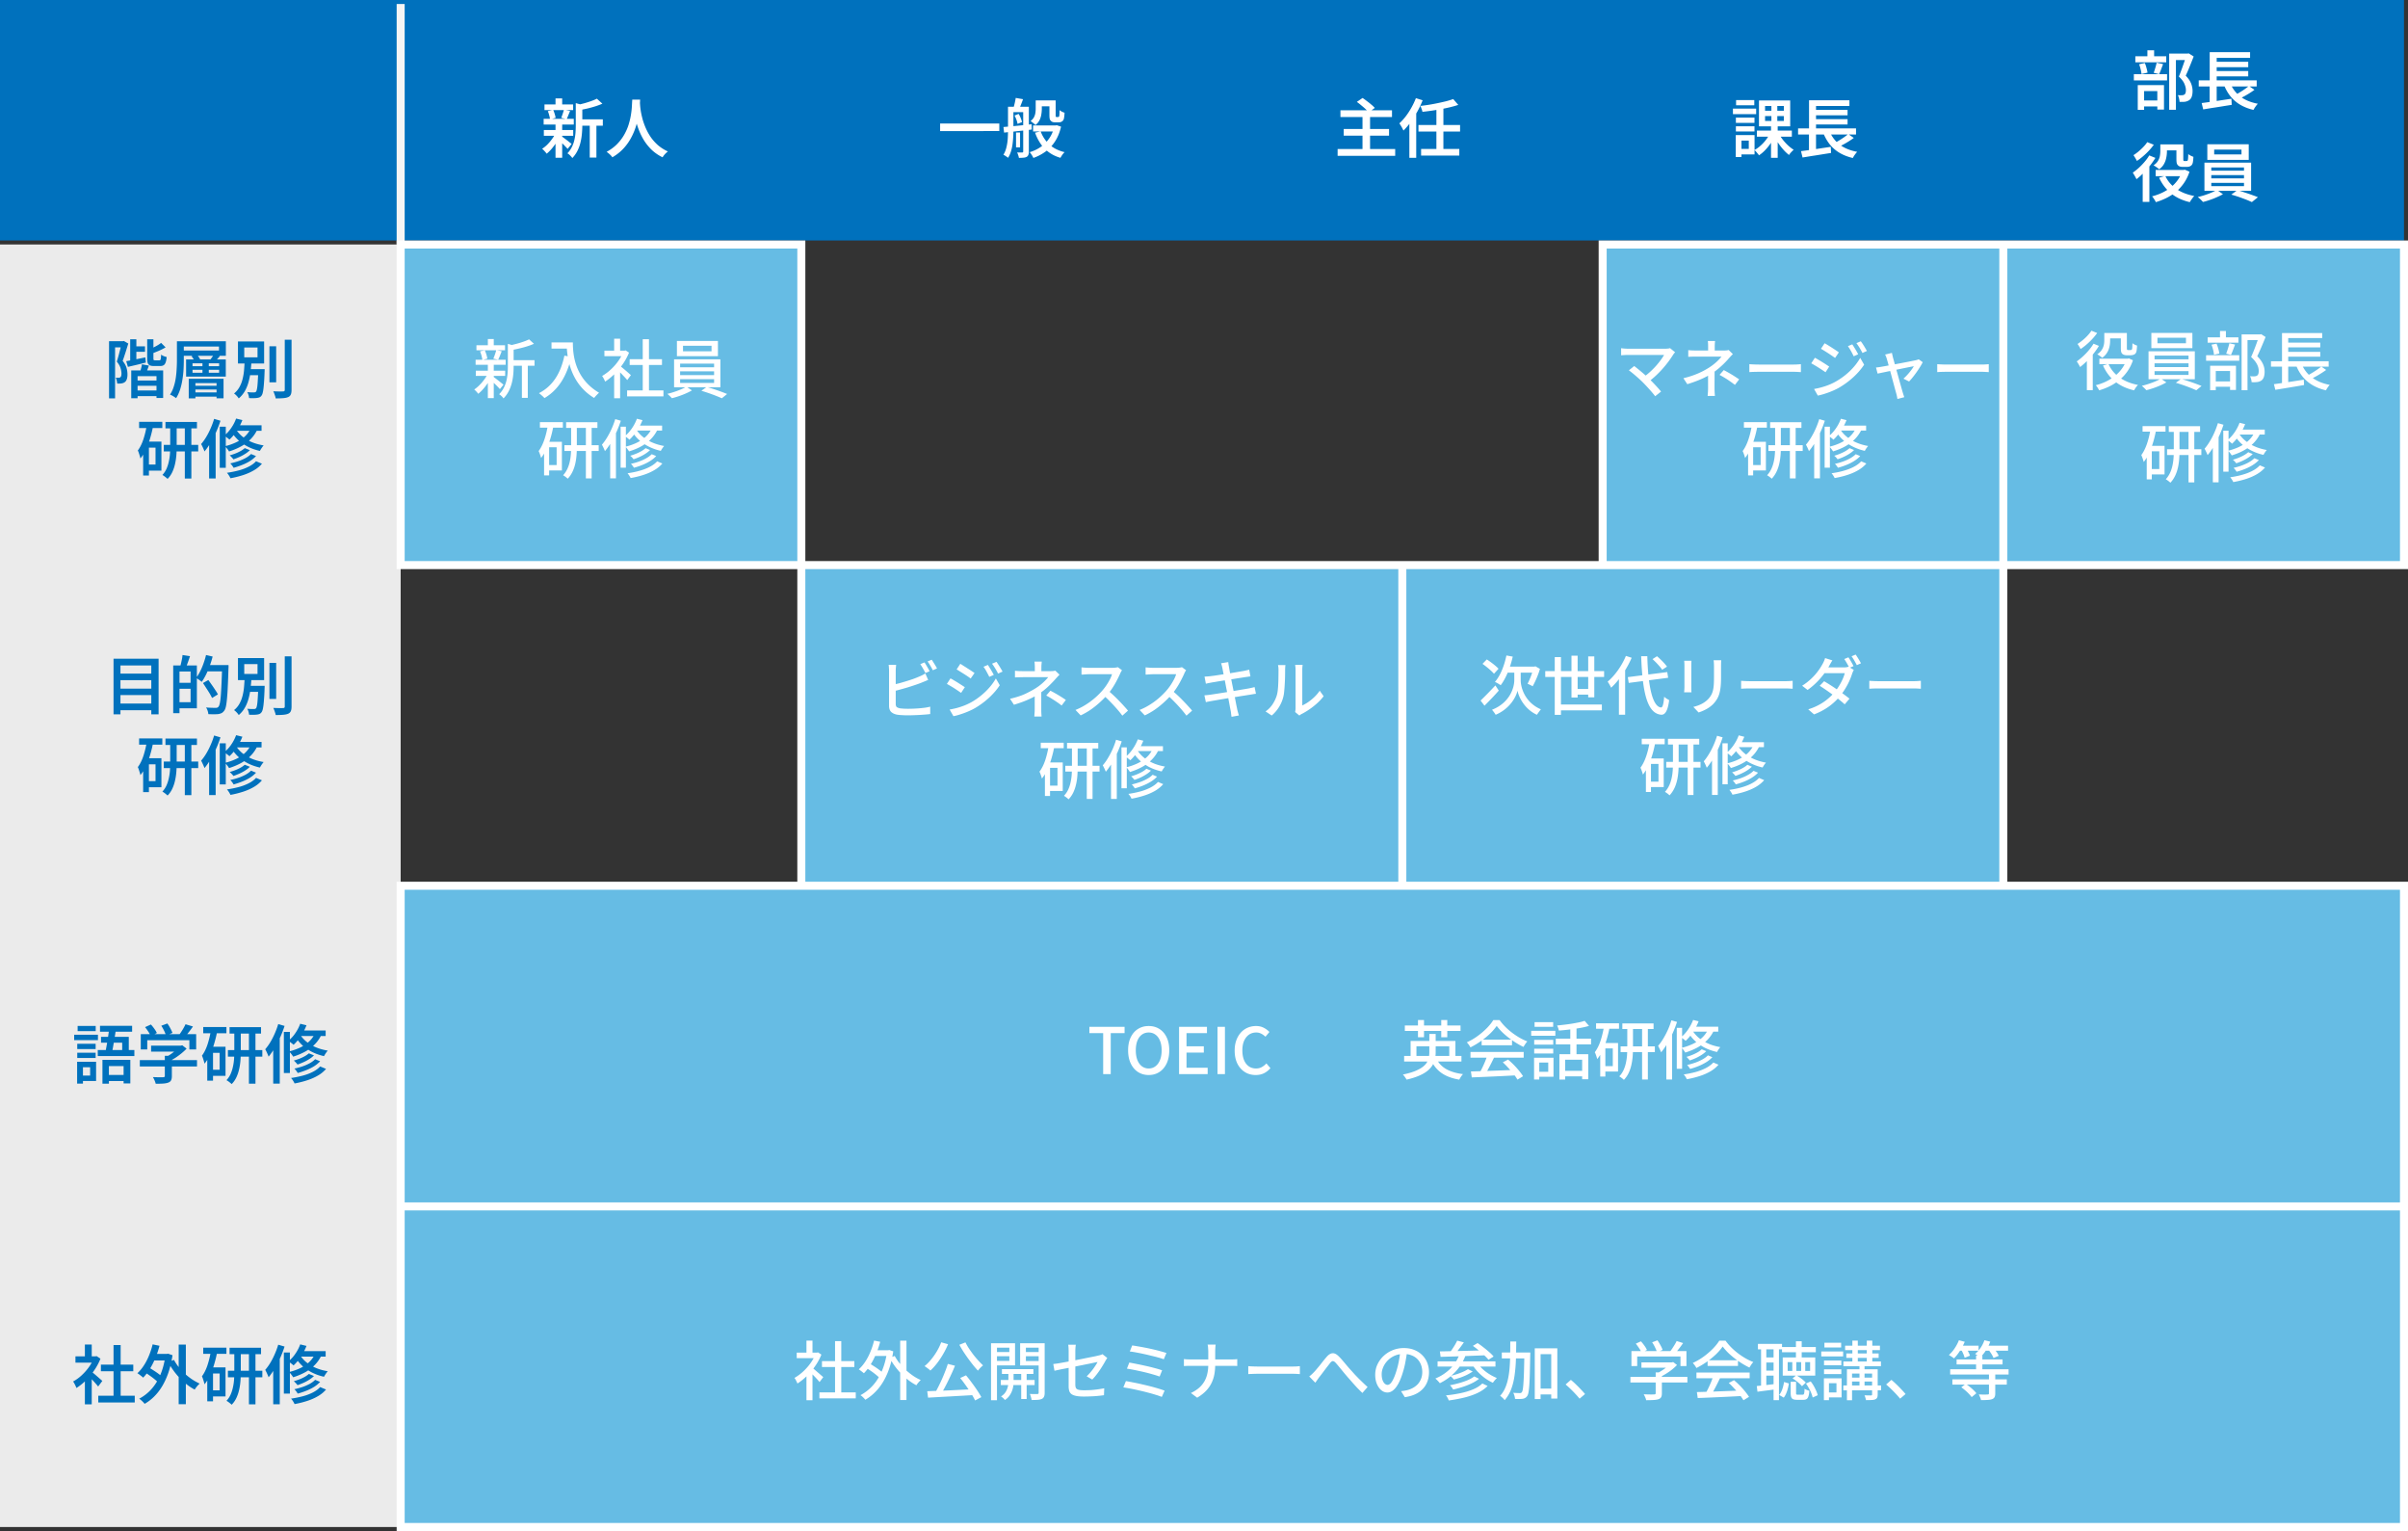 <svg width="601" height="382" fill="none" xmlns="http://www.w3.org/2000/svg"><rect width="100%" height="100%" fill="#333333" stroke="none"/><path d="M0 0h600v60H0V0Z" fill="#0071BD"/><path d="M0 61h100v320H0V61Z" fill="#EBEBEB"/><path d="M99 61V1h2v60h-2Z" fill="#F5F5F5"/><path d="M33.264 86.416h2.928v1.36h-2.928v-1.36Zm.336 8.528h5.952v1.312H33.6v-1.312Zm-.064 2.48h6.352v1.408h-6.352v-1.408Zm-1.04-12.768h1.536V90.4h-1.536v-5.744Zm-.992 5.456a78.12 78.12 0 0 0 2.192-.416c.843-.17 1.701-.347 2.576-.528l.128 1.296c-.768.192-1.547.384-2.336.576-.779.181-1.493.347-2.144.496l-.416-1.424Zm5.232-5.456h1.552v4.736c0 .224.021.368.064.432.053.053.17.08.352.08h1.072c.117 0 .203-.032.256-.096.053-.075.09-.213.112-.416.032-.203.053-.507.064-.912.16.128.373.25.64.368.277.107.528.187.752.24-.053.576-.144 1.03-.272 1.36-.117.33-.288.56-.512.688-.213.128-.501.192-.864.192h-1.504c-.459 0-.816-.059-1.072-.176a.979.979 0 0 1-.512-.592c-.085-.277-.128-.661-.128-1.152v-4.752Zm3.472.896 1.12 1.12a13.49 13.49 0 0 1-1.712.864c-.619.267-1.216.501-1.792.704a2.398 2.398 0 0 0-.192-.544 5.41 5.41 0 0 0-.288-.56c.352-.15.704-.31 1.056-.48.352-.181.683-.363.992-.544.32-.192.592-.379.816-.56Zm-4.784 5.344 1.744.32c-.15.395-.293.779-.432 1.152-.128.363-.25.683-.368.96l-1.488-.32a12 12 0 0 0 .32-1.024c.107-.405.181-.768.224-1.088Zm-2.672 1.536h7.968v6.864h-1.664v-5.44h-4.72v5.504h-1.584v-6.928Zm-5.536-7.296h3.68v1.536H28.72v12.72h-1.504V85.136Zm3.152 0h.288l.24-.064 1.12.64-.448 1.44c-.15.501-.31 1.003-.48 1.504-.16.501-.32.965-.48 1.392.501.63.827 1.221.976 1.776.15.555.224 1.067.224 1.536.01.48-.043.89-.16 1.232-.107.33-.283.587-.528.768a1.56 1.56 0 0 1-.4.208c-.139.043-.293.08-.464.112-.139.01-.299.021-.48.032-.17 0-.347-.005-.528-.016a4.273 4.273 0 0 0-.112-.72 3.304 3.304 0 0 0-.256-.736c.139.01.267.016.384.016h.32c.192 0 .341-.043.448-.128.107-.075.181-.197.224-.368.043-.181.064-.384.064-.608a5.088 5.088 0 0 0-.24-1.328c-.15-.501-.459-1.035-.928-1.6.117-.352.235-.741.352-1.168.117-.427.23-.853.336-1.28.117-.427.219-.827.304-1.2.096-.373.17-.693.224-.96v-.48Zm13.792.016h1.712v4.704c0 .693-.021 1.45-.064 2.272-.043.81-.133 1.648-.272 2.512-.128.864-.32 1.701-.576 2.512-.256.8-.592 1.53-1.008 2.192a5.05 5.05 0 0 0-.448-.32 9.744 9.744 0 0 0-.56-.336 4.708 4.708 0 0 0-.512-.224c.405-.619.72-1.29.944-2.016.235-.736.405-1.488.512-2.256.107-.768.176-1.52.208-2.256.043-.747.064-1.44.064-2.08v-4.704Zm.976 0h11.232v3.616H45.136v-1.312h9.52v-.992h-9.52v-1.312Zm2.64 3.728 1.312-.432c.181.181.352.39.512.624.17.235.288.448.352.64l-1.376.464a2.804 2.804 0 0 0-.304-.64 3.918 3.918 0 0 0-.496-.656Zm5.616-.448 1.488.4c-.203.256-.41.496-.624.72-.203.224-.39.416-.56.576l-1.232-.368a7.96 7.96 0 0 0 .496-.672c.181-.256.325-.475.432-.656Zm-6.288 6.08h8.688v4.864h-1.744v-3.792h-5.28v3.808h-1.664v-4.88Zm.944-2.24v.736h6.64v-.736h-6.64Zm0-1.632v.72h6.64v-.72h-6.64Zm-1.6-.96h9.904v4.288h-9.904V89.68Zm4.08.384h1.584v3.328h-1.584v-3.328Zm-2.352 6.192h6.512v.928h-6.512v-.928Zm0 1.648h6.512v1.056h-6.512v-1.056ZM67.248 86.4h1.68v8.992h-1.68V86.4Zm3.824-1.632h1.696v12.496c0 .523-.064.917-.192 1.184-.117.277-.33.485-.64.624s-.725.23-1.248.272c-.512.043-1.136.064-1.872.064a2.886 2.886 0 0 0-.144-.56 9.591 9.591 0 0 0-.224-.656 4.019 4.019 0 0 0-.24-.56c.544.021 1.045.037 1.504.048.459 0 .768-.005.928-.016.15 0 .256-.027.32-.08.075-.064.112-.17.112-.32V84.768Zm-9.552 7.344h3.696v1.504H61.52v-1.504Zm2.944 0h1.6l-.016.128v.272c0 .096-.005.181-.016.256a55.975 55.975 0 0 1-.176 3.168c-.064.81-.144 1.435-.24 1.872-.085.427-.203.73-.352.912a1.2 1.2 0 0 1-.496.416c-.181.075-.4.128-.656.16a5.964 5.964 0 0 1-.848.048c-.352.01-.72.005-1.104-.016a3.302 3.302 0 0 0-.144-.768 2.615 2.615 0 0 0-.304-.72c.352.032.677.053.976.064h.672c.128 0 .23-.01.304-.032a.478.478 0 0 0 .24-.16c.096-.107.176-.347.24-.72.075-.373.133-.928.176-1.664a86.78 86.78 0 0 0 .144-2.944v-.272Zm-3.504-5.408v2.448h3.312v-2.448H60.96ZM59.392 85.2h6.528v5.488h-6.528V85.2Zm1.664 4.992h1.696a35.571 35.571 0 0 1-.224 2.56 16.087 16.087 0 0 1-.48 2.512 9.64 9.64 0 0 1-.912 2.272 6.828 6.828 0 0 1-1.552 1.872 3.904 3.904 0 0 0-.528-.672 4.131 4.131 0 0 0-.64-.56 5.419 5.419 0 0 0 1.36-1.616 7.98 7.98 0 0 0 .768-1.984c.181-.715.304-1.445.368-2.192.064-.747.112-1.477.144-2.192Zm-19.76 15.088h7.856v1.6h-7.856v-1.6Zm-.416 5.728h8.592v1.632H40.88v-1.632Zm5.248-5.04h1.632v13.424h-1.632v-13.424ZM42.48 106h1.616v5.488c0 .661-.027 1.355-.08 2.08a14.82 14.82 0 0 1-.32 2.144 9.664 9.664 0 0 1-.672 2.032 6.126 6.126 0 0 1-1.2 1.744 4.759 4.759 0 0 0-.384-.336 5.61 5.61 0 0 0-.48-.368 3.11 3.11 0 0 0-.432-.272 5.653 5.653 0 0 0 1.04-1.568 9.079 9.079 0 0 0 .576-1.824c.139-.629.23-1.253.272-1.872a26.1 26.1 0 0 0 .064-1.776V106Zm-7.76-.752h5.792v1.552H34.72v-1.552Zm1.744 4.928h3.824v7.248h-3.824v-1.52h2.352v-4.208h-2.352v-1.52Zm.192-4.176 1.552.336a29.446 29.446 0 0 1-.736 3.008 19.09 19.09 0 0 1-1.04 2.784 10.347 10.347 0 0 1-1.392 2.272 4.171 4.171 0 0 0-.144-.592 21.332 21.332 0 0 0-.24-.768 3.947 3.947 0 0 0-.256-.64c.576-.779 1.045-1.728 1.408-2.848a24.01 24.01 0 0 0 .848-3.552Zm-.928 4.176h1.44v8.464h-1.44v-8.464Zm25.36 1.632 1.28.512a6.7 6.7 0 0 1-1.184.928c-.448.288-.923.544-1.424.768-.501.224-1.003.421-1.504.592a3.431 3.431 0 0 0-.432-.512 4.114 4.114 0 0 0-.496-.48c.47-.128.939-.283 1.408-.464.47-.181.912-.389 1.328-.624a5.544 5.544 0 0 0 1.024-.72Zm1.568 1.472 1.248.512a7.7 7.7 0 0 1-1.52 1.248 12.07 12.07 0 0 1-1.936.96c-.693.277-1.408.517-2.144.72a4.457 4.457 0 0 0-.368-.56 3.433 3.433 0 0 0-.464-.544 16.88 16.88 0 0 0 2-.544 11.85 11.85 0 0 0 1.824-.784c.555-.309 1.008-.645 1.36-1.008Zm1.248 1.808 1.472.608a7.683 7.683 0 0 1-2.032 1.664c-.8.469-1.696.864-2.688 1.184a24.11 24.11 0 0 1-3.136.784 4.805 4.805 0 0 0-.384-.704 4.193 4.193 0 0 0-.496-.656c1.024-.149 2-.347 2.928-.592a12.41 12.41 0 0 0 2.512-.944c.757-.384 1.365-.832 1.824-1.344Zm-4.976-10.656 1.568.384a14.388 14.388 0 0 1-1.424 2.72c-.565.853-1.168 1.568-1.808 2.144a3.328 3.328 0 0 0-.384-.32 5.61 5.61 0 0 0-.48-.368 3.712 3.712 0 0 0-.432-.304 8.67 8.67 0 0 0 1.728-1.888c.523-.747.933-1.536 1.232-2.368Zm-.112 1.68h6.464v1.376h-7.296l.832-1.376Zm3.952.336 1.616.352a8.559 8.559 0 0 1-1.712 2.656 10.136 10.136 0 0 1-2.464 1.904c-.928.512-1.941.939-3.04 1.28a3.873 3.873 0 0 0-.272-.416 5.549 5.549 0 0 0-.384-.496 5.337 5.337 0 0 0-.352-.4 14.22 14.22 0 0 0 2.896-1.024 8.591 8.591 0 0 0 2.256-1.6 6.373 6.373 0 0 0 1.456-2.256Zm-3.984.464c.33.608.81 1.2 1.44 1.776.64.565 1.424 1.067 2.352 1.504.939.427 2.016.741 3.232.944a2.97 2.97 0 0 0-.336.416 8.412 8.412 0 0 0-.608.96c-1.216-.277-2.293-.672-3.232-1.184-.939-.512-1.733-1.088-2.384-1.728-.65-.651-1.163-1.312-1.536-1.984l1.072-.704Zm-3.936-.448h1.504v10.256h-1.504v-10.256Zm-1.408-1.952 1.584.464a28.386 28.386 0 0 1-1.072 2.8 23.887 23.887 0 0 1-1.376 2.656 16.68 16.68 0 0 1-1.536 2.208 5.006 5.006 0 0 0-.224-.56 10.283 10.283 0 0 0-.32-.704 4.575 4.575 0 0 0-.304-.576 12.47 12.47 0 0 0 1.28-1.776c.405-.672.773-1.392 1.104-2.16.341-.768.63-1.552.864-2.352Zm-1.248 4.24 1.584-1.584.048.032v12.176h-1.632v-10.624Z" fill="#0071BD"/><path fill="#66BCE4" stroke="#fff" stroke-width="2" d="M200 141h150v80H200zm-100 80h500v80H100zm0 80h500v80H100zm250-160h150v80H350zM100 61h100v80H100zm300 0h100v80H400zm100 0h100v80H500z"/><path d="M127.44 89.856h5.968v1.408h-5.968v-1.408Zm-8.528-3.712h7.136v1.248h-7.136v-1.248Zm-.16 6.352h7.328v1.296h-7.328v-1.296Zm-.048-2.736h7.504v1.264h-7.504V89.76Zm11.552.688h1.472v8.816h-1.472v-8.816Zm-8.496-5.856h1.472v2.144h-1.472v-2.144Zm0 6.272h1.472v8.464h-1.472v-8.464Zm4.992-5.072 1.792.528c-.016.128-.112.208-.352.24v4.848c0 2.384-.304 5.76-2.528 8-.192-.336-.736-.848-1.088-1.04 1.968-2 2.176-4.752 2.176-6.992v-5.584Zm5.296-1.12 1.216 1.104c-1.552.704-3.776 1.248-5.664 1.584a5.495 5.495 0 0 0-.48-1.152c1.76-.368 3.776-.944 4.928-1.536Zm-8.944 9.312c.496.336 2.16 1.664 2.56 2l-.896 1.104c-.512-.608-1.888-1.92-2.48-2.432l.816-.672Zm-3.296-6.32 1.184-.272c.304.64.56 1.52.64 2.096l-1.248.336c-.048-.576-.288-1.488-.576-2.16Zm4.048-.304 1.36.272c-.304.784-.608 1.584-.88 2.128l-1.216-.272c.272-.592.576-1.504.736-2.128Zm-2.08 5.84 1.072.416c-.8 1.76-2.208 3.632-3.488 4.64-.24-.336-.688-.832-1.008-1.072 1.28-.832 2.688-2.48 3.424-3.984Zm15.872-7.76h4.528v1.536h-4.528V85.44Zm3.776 0h1.552c0 2.944.4 8.928 6.544 12.56-.352.272-.96.928-1.232 1.296-6.256-3.776-6.864-10.736-6.864-13.856Zm-.56 3.296 1.728.32c-1.136 4.816-3.248 8.224-6.704 10.272-.272-.32-.976-.944-1.376-1.232 3.456-1.776 5.424-4.96 6.352-9.36Zm15.648 8.672h9.072v1.488h-9.072v-1.488Zm.64-7.792h8.064v1.456h-8.064v-1.456Zm3.264-4.976h1.552v13.488h-1.552V84.64Zm-9.568 2.848h5.28v1.376h-5.28v-1.376Zm2.432 5.088 1.488-1.792v8.576h-1.488v-6.784Zm0-8.064h1.488v3.632h-1.488v-3.632Zm1.344 6.688c.56.384 2.4 2 2.832 2.4l-.912 1.232c-.608-.752-2.08-2.256-2.768-2.88l.848-.752Zm.944-3.712h.304l.272-.064.848.56c-1.2 3.024-3.648 5.744-5.968 7.232-.144-.4-.512-1.12-.752-1.408 2.176-1.232 4.384-3.632 5.296-6.032v-.288Zm14.896-1.216v1.376h7.12v-1.376h-7.12Zm-1.52-1.2h10.24v3.792h-10.24v-3.792Zm.8 7.584v.944h8.48v-.944h-8.48Zm0 1.952v.944h8.48v-.944h-8.48Zm0-3.888v.928h8.48v-.928h-8.48Zm-1.504-1.072h11.552v6.976H168.24v-6.976Zm3.072 6.816 1.376.944c-1.28.768-3.36 1.552-4.992 1.952-.272-.32-.784-.8-1.136-1.088 1.68-.4 3.744-1.152 4.752-1.808Zm3.744 1.04 1.312-.96c1.68.464 3.824 1.232 5.104 1.76l-1.312 1.072c-1.216-.56-3.408-1.376-5.104-1.872Zm-33.76 7.84h7.808v1.424h-7.808v-1.424Zm-.432 5.744h8.56v1.44h-8.56v-1.44Zm5.36-5.152h1.44v13.424h-1.44v-13.424Zm-3.68.048h1.424v5.536c0 2.656-.288 5.84-2.272 7.92a6.37 6.37 0 0 0-1.152-.864c1.776-1.904 2-4.8 2-7.072v-5.52Zm-7.792-.656h5.728v1.376h-5.728v-1.376Zm1.696 4.912h3.792v7.136h-3.792v-1.344h2.48V111.6h-2.48v-1.36Zm.304-4.256 1.376.304c-.576 3.04-1.536 6.032-3.088 7.984-.08-.384-.384-1.296-.608-1.728 1.184-1.568 1.904-4 2.32-6.56Zm-.96 4.256h1.264v8.368h-1.264v-8.368Zm25.328 1.584 1.12.464c-.992 1.008-2.608 1.808-4.112 2.304a4.32 4.32 0 0 0-.832-.88c1.392-.4 2.992-1.104 3.824-1.888Zm1.536 1.504 1.12.464c-1.248 1.36-3.376 2.336-5.552 2.912a5.909 5.909 0 0 0-.752-.976c2.016-.432 4.112-1.296 5.184-2.4Zm1.36 1.776 1.296.544c-1.632 1.936-4.576 3.04-7.92 3.632-.144-.352-.48-.864-.768-1.2 3.104-.432 5.984-1.392 7.392-2.976Zm-5.056-10.624 1.392.352c-.752 1.904-1.984 3.712-3.264 4.88-.24-.256-.8-.688-1.136-.896 1.264-1.024 2.384-2.64 3.008-4.336Zm-.208 1.712h6.496v1.232h-7.232l.736-1.232Zm4.096.288 1.424.32c-1.28 3.072-3.968 4.816-7.264 5.824a7.568 7.568 0 0 0-.896-1.168c3.184-.784 5.712-2.32 6.736-4.976Zm-4.16.448c.992 1.856 3.392 3.712 7.072 4.352a5.84 5.84 0 0 0-.832 1.216c-3.68-.832-6.096-2.912-7.184-4.912l.944-.656Zm-3.792-.464h1.312v10.224h-1.312v-10.224Zm-1.344-1.888 1.392.4c-.896 2.784-2.352 5.696-3.968 7.584-.128-.368-.512-1.2-.752-1.6 1.344-1.552 2.592-3.968 3.328-6.384Zm-1.264 4.112 1.392-1.392.048.032v12.016h-1.44v-10.656Zm265.791-20.8c-.192.208-.352.4-.464.576-1.232 2-3.504 4.848-6.192 6.8l-1.248-1.152c2.368-1.648 4.304-4.048 5.152-5.552h-8.992c-.64 0-1.408.064-1.728.096V86.88c.432.064 1.168.128 1.728.128h9.248c.512 0 .96-.048 1.232-.144l1.264 1.024Zm-7.936 7.632c-.944-.96-2.704-2.48-3.6-3.12l1.328-1.072c.784.592 2.528 2.016 3.712 3.152 1.024 1.008 2.272 2.336 2.992 3.216l-1.472 1.168c-.624-.848-1.936-2.304-2.96-3.344Zm17.92-10.432c-.064.352-.096.96-.096 1.424v1.68h-1.648v-1.68c0-.464-.016-1.056-.08-1.424h1.824Zm4.432 3.264c-.352.336-.752.784-1.056 1.12-.848.992-2.224 2.352-3.712 3.392-1.728 1.216-3.984 2.192-6.608 2.992l-.976-1.488c3.056-.72 5.072-1.792 6.496-2.704 1.344-.864 2.496-1.984 3.008-2.688h-6.272c-.56 0-1.52.016-2.016.064v-1.68c.56.08 1.44.096 1.984.096h6.944c.432 0 .832-.032 1.152-.128l1.056 1.024Zm-4.56 3.6c0 1.2-.016 3.68-.016 4.944 0 .592.048 1.392.096 1.888h-1.824c.048-.464.112-1.296.112-1.888V92.64l1.632-.688Zm5.072 4.08c-1.392-1.056-2.384-1.712-3.84-2.496l1.056-1.2c1.488.8 2.336 1.296 3.84 2.32l-1.056 1.376Zm3.6-5.168c.528.048 1.504.096 2.384.096h8.688c.784 0 1.408-.064 1.792-.096v1.984c-.352-.016-1.088-.08-1.776-.08h-8.704c-.896 0-1.84.032-2.384.08v-1.984Zm25.687-4.944c.416.624 1.104 1.728 1.472 2.48l-1.12.496c-.432-.912-.896-1.76-1.44-2.528l1.088-.448Zm2.128-.768c.464.592 1.136 1.696 1.52 2.416l-1.104.496a16.643 16.643 0 0 0-1.504-2.448l1.088-.464Zm-9.024.496c.992.544 2.8 1.728 3.552 2.272l-.944 1.392a43.153 43.153 0 0 0-3.52-2.288l.912-1.376Zm-2.64 11.408c1.76-.304 3.728-.896 5.392-1.84 2.688-1.52 4.848-3.648 6.128-5.92l.976 1.696c-1.424 2.176-3.664 4.224-6.24 5.728-1.616.928-3.872 1.696-5.312 1.984l-.944-1.648Zm.208-7.792c1.008.544 2.832 1.68 3.568 2.208l-.912 1.408c-.848-.592-2.544-1.696-3.568-2.224l.912-1.392Zm19.235-1.216c.048.32.144.704.24 1.12.448 1.584 2.096 7.552 2.448 8.752.096.288.272.88.384 1.184l-1.712.448a9.535 9.535 0 0 0-.256-1.28c-.368-1.248-1.968-7.376-2.4-8.768a4.854 4.854 0 0 0-.416-1.04l1.712-.416Zm7.68 2.32c-.672 1.376-2.304 3.696-3.408 4.816l-1.408-.704c.928-.8 2.096-2.224 2.592-3.104-.768.128-7.824 1.584-9.04 1.84l-.4-1.52c.48-.048.896-.096 1.392-.192.832-.128 7.552-1.392 8.56-1.632.24-.048.512-.128.704-.224l1.008.72Zm3.616.496c.528.048 1.504.096 2.384.096h8.688c.784 0 1.408-.064 1.792-.096v1.984c-.352-.016-1.088-.08-1.776-.08h-8.704c-.896 0-1.84.032-2.384.08v-1.984Zm-41.701 14.48h7.808v1.424h-7.808v-1.424Zm-.432 5.744h8.56v1.44h-8.56v-1.44Zm5.36-5.152h1.44v13.424h-1.44v-13.424Zm-3.68.048h1.424v5.536c0 2.656-.288 5.84-2.272 7.92a6.37 6.37 0 0 0-1.152-.864c1.776-1.904 2-4.8 2-7.072v-5.52Zm-7.792-.656h5.728v1.376h-5.728v-1.376Zm1.696 4.912h3.792v7.136h-3.792v-1.344h2.48V111.6h-2.48v-1.36Zm.304-4.256 1.376.304c-.576 3.04-1.536 6.032-3.088 7.984-.08-.384-.384-1.296-.608-1.728 1.184-1.568 1.904-4 2.32-6.56Zm-.96 4.256h1.264v8.368h-1.264v-8.368Zm25.328 1.584 1.12.464c-.992 1.008-2.608 1.808-4.112 2.304a4.32 4.32 0 0 0-.832-.88c1.392-.4 2.992-1.104 3.824-1.888Zm1.536 1.504 1.12.464c-1.248 1.36-3.376 2.336-5.552 2.912a5.909 5.909 0 0 0-.752-.976c2.016-.432 4.112-1.296 5.184-2.4Zm1.36 1.776 1.296.544c-1.632 1.936-4.576 3.04-7.92 3.632-.144-.352-.48-.864-.768-1.2 3.104-.432 5.984-1.392 7.392-2.976Zm-5.056-10.624 1.392.352c-.752 1.904-1.984 3.712-3.264 4.88-.24-.256-.8-.688-1.136-.896 1.264-1.024 2.384-2.64 3.008-4.336Zm-.208 1.712h6.496v1.232h-7.232l.736-1.232Zm4.096.288 1.424.32c-1.28 3.072-3.968 4.816-7.264 5.824a7.568 7.568 0 0 0-.896-1.168c3.184-.784 5.712-2.32 6.736-4.976Zm-4.16.448c.992 1.856 3.392 3.712 7.072 4.352a5.84 5.84 0 0 0-.832 1.216c-3.68-.832-6.096-2.912-7.184-4.912l.944-.656Zm-3.792-.464h1.312v10.224h-1.312v-10.224Zm-1.344-1.888 1.392.4c-.896 2.784-2.352 5.696-3.968 7.584-.128-.368-.512-1.2-.752-1.6 1.344-1.552 2.592-3.968 3.328-6.384Zm-1.264 4.112 1.392-1.392.048.032v12.016h-1.44v-10.656Zm-222.06 56.592c.139.181.283.405.432.672.16.267.315.533.464.8.149.267.277.507.384.72l-1.04.448c-.16-.32-.363-.693-.608-1.12a11.182 11.182 0 0 0-.672-1.088l1.04-.432Zm1.808-.672c.139.192.288.421.448.688.171.267.336.533.496.8.16.256.283.485.368.688l-1.04.448c-.16-.341-.363-.715-.608-1.12a10 10 0 0 0-.688-1.072l1.024-.432Zm-8.88 1.264c-.021.213-.043.453-.064.72a9.618 9.618 0 0 0-.032.752v8.272c0 .384.085.651.256.8.181.139.459.245.832.32.245.032.544.059.896.08.363.021.731.032 1.104.032a34.487 34.487 0 0 0 2.88-.128 26.81 26.81 0 0 0 1.456-.16c.459-.075.853-.155 1.184-.24v1.84c-.48.064-1.051.117-1.712.16-.651.053-1.317.091-2 .112-.683.032-1.317.048-1.904.048-.491 0-.965-.016-1.424-.048a11.256 11.256 0 0 1-1.2-.112c-.64-.117-1.141-.347-1.504-.688-.352-.352-.528-.864-.528-1.536v-8.752c0-.128-.005-.277-.016-.448l-.032-.528a3.344 3.344 0 0 0-.064-.496h1.872Zm-.832 4.992a42.896 42.896 0 0 0 1.6-.384c.587-.16 1.173-.331 1.76-.512a46.971 46.971 0 0 0 1.728-.56c.555-.203 1.051-.4 1.488-.592.267-.107.528-.224.784-.352.256-.128.512-.272.768-.432l.704 1.616a39.39 39.39 0 0 0-.848.352c-.299.117-.576.229-.832.336-.48.192-1.024.389-1.632.592-.608.203-1.237.405-1.888.608a93.426 93.426 0 0 1-3.632.992v-1.664Zm23.728-4.96c.139.203.299.453.48.752.192.299.373.603.544.912.181.299.331.576.448.832l-1.12.48a9.785 9.785 0 0 0-.448-.88 20.864 20.864 0 0 0-.464-.848 6.713 6.713 0 0 0-.528-.784l1.088-.464Zm2.144-.768c.149.192.315.432.496.72.192.288.379.587.56.896.181.299.336.571.464.816l-1.12.496a7.638 7.638 0 0 0-.464-.88 20.83 20.83 0 0 0-.496-.816 9.896 9.896 0 0 0-.544-.768l1.104-.464Zm-9.024.496c.245.139.528.315.848.528.331.203.667.416 1.008.64.341.213.661.421.96.624.299.192.544.357.736.496l-.96 1.376a14.65 14.65 0 0 0-.736-.528 30.108 30.108 0 0 0-.96-.624 36.7 36.7 0 0 0-.976-.608 15.11 15.11 0 0 0-.832-.512l.912-1.392Zm-2.656 11.408c.597-.107 1.205-.24 1.824-.4a19.504 19.504 0 0 0 1.84-.608 17.327 17.327 0 0 0 1.744-.816 17.303 17.303 0 0 0 2.48-1.712 16.933 16.933 0 0 0 2.08-2.016 13.544 13.544 0 0 0 1.568-2.208l.976 1.696c-.715 1.088-1.611 2.128-2.688 3.12a20.364 20.364 0 0 1-3.568 2.624c-.533.299-1.12.581-1.76.848-.64.267-1.269.496-1.888.688-.619.203-1.173.347-1.664.432l-.944-1.648Zm.208-7.776c.256.128.549.293.88.496.331.192.667.395 1.008.608a90.894 90.894 0 0 1 1.696 1.088l-.928 1.424a68.102 68.102 0 0 0-.768-.528 45.86 45.86 0 0 0-.944-.624 20.055 20.055 0 0 0-.976-.592c-.32-.192-.608-.357-.864-.496l.896-1.376Zm22.784-4.192c-.021.181-.043.411-.064.688a9.618 9.618 0 0 0-.032.752v1.664h-1.632v-1.664c0-.245-.011-.501-.032-.768a5.187 5.187 0 0 0-.064-.672h1.824Zm4.432 3.264c-.171.171-.352.363-.544.576a17.64 17.64 0 0 0-.496.544c-.288.331-.629.693-1.024 1.088-.384.395-.805.795-1.264 1.2-.448.395-.923.763-1.424 1.104-.576.405-1.211.789-1.904 1.152-.693.352-1.435.683-2.224.992-.779.299-1.611.581-2.496.848l-.976-1.488c1.536-.352 2.827-.773 3.872-1.264 1.045-.501 1.925-.981 2.64-1.44.448-.288.864-.592 1.248-.912.395-.331.741-.651 1.04-.96.309-.309.549-.581.72-.816h-6.272c-.181 0-.405.005-.672.016-.256 0-.507.005-.752.016-.235.011-.432.021-.592.032v-1.664c.277.032.608.059.992.08.384.011.715.016.992.016h6.944c.213 0 .416-.011.608-.032.203-.021.379-.053.528-.096l1.056 1.008Zm-4.56 3.616v5.584l.032.656c.021.224.037.421.048.592h-1.824c.021-.16.037-.352.048-.576a13.103 13.103 0 0 0 .064-1.312v-4.272l1.632-.672Zm5.088 4.08a18.676 18.676 0 0 0-1.296-.944 25.947 25.947 0 0 0-1.216-.784 20.88 20.88 0 0 0-1.328-.768l1.04-1.2c.501.256.944.496 1.328.72a35.043 35.043 0 0 1 2.528 1.584l-1.056 1.392Zm15.072-8.8a2.445 2.445 0 0 0-.24.368 3.554 3.554 0 0 0-.224.464 26.693 26.693 0 0 1-.832 1.712 19.25 19.25 0 0 1-1.104 1.888 15.247 15.247 0 0 1-1.28 1.696 22.596 22.596 0 0 1-1.952 1.968 21.3 21.3 0 0 1-2.24 1.776c-.789.533-1.605.997-2.448 1.392l-1.296-1.36a15.232 15.232 0 0 0 2.496-1.264 17.71 17.71 0 0 0 2.256-1.648 19.38 19.38 0 0 0 1.824-1.776c.363-.405.715-.853 1.056-1.344.341-.501.645-1.003.912-1.504.267-.501.459-.96.576-1.376h-5.872c-.203 0-.427.011-.672.032-.235.011-.453.027-.656.048a8.085 8.085 0 0 1-.416.016v-1.808l.48.048c.213.011.437.027.672.048.235.011.432.016.592.016h5.936c.299 0 .571-.016.816-.048s.437-.069.576-.112l1.04.768Zm-3.472 5.072a33.259 33.259 0 0 1 2.72 2.544c.448.459.864.901 1.248 1.328.395.427.725.805.992 1.136l-1.408 1.248a27.307 27.307 0 0 0-1.36-1.68 40.921 40.921 0 0 0-1.632-1.76 31.332 31.332 0 0 0-1.728-1.664l1.168-1.152Zm19.472-5.072a2.445 2.445 0 0 0-.24.368 3.554 3.554 0 0 0-.224.464 26.693 26.693 0 0 1-.832 1.712 19.25 19.25 0 0 1-1.104 1.888 15.247 15.247 0 0 1-1.28 1.696 22.596 22.596 0 0 1-1.952 1.968 21.3 21.3 0 0 1-2.24 1.776c-.789.533-1.605.997-2.448 1.392l-1.296-1.36a15.232 15.232 0 0 0 2.496-1.264 17.71 17.71 0 0 0 2.256-1.648 19.38 19.38 0 0 0 1.824-1.776c.363-.405.715-.853 1.056-1.344.341-.501.645-1.003.912-1.504.267-.501.459-.96.576-1.376h-5.872c-.203 0-.427.011-.672.032-.235.011-.453.027-.656.048a8.085 8.085 0 0 1-.416.016v-1.808l.48.048c.213.011.437.027.672.048.235.011.432.016.592.016h5.936c.299 0 .571-.016.816-.048s.437-.069.576-.112l1.04.768Zm-3.472 5.072a33.259 33.259 0 0 1 2.72 2.544c.448.459.864.901 1.248 1.328.395.427.725.805.992 1.136l-1.408 1.248a27.307 27.307 0 0 0-1.36-1.68 40.921 40.921 0 0 0-1.632-1.76 31.332 31.332 0 0 0-1.728-1.664l1.168-1.152Zm12.512-5.664a7.155 7.155 0 0 0-.144-.592 8.33 8.33 0 0 0-.176-.56l1.792-.288c.021.149.043.336.064.56.032.213.069.411.112.592l.128.784c.075.395.165.885.272 1.472.117.587.24 1.216.368 1.888.139.672.277 1.355.416 2.048.139.683.267 1.328.384 1.936l.304 1.584c.096.437.16.752.192.944.053.224.117.469.192.736s.149.523.224.768l-1.84.336c-.043-.288-.08-.565-.112-.832a5.315 5.315 0 0 0-.112-.736 99.542 99.542 0 0 0-.176-.896 68.206 68.206 0 0 0-.288-1.552 72.873 72.873 0 0 0-.368-1.904 164.93 164.93 0 0 1-.4-2.032c-.128-.683-.251-1.317-.368-1.904-.117-.587-.219-1.088-.304-1.504a32.353 32.353 0 0 0-.16-.848Zm-4.448 2.192c.213-.021.437-.037.672-.048l.72-.064c.235-.032.571-.075 1.008-.128.437-.064.928-.139 1.472-.224.555-.085 1.125-.171 1.712-.256a148.11 148.11 0 0 0 1.728-.288l1.488-.256c.448-.075.795-.133 1.04-.176.245-.053.485-.107.72-.16.235-.053.432-.101.592-.144l.304 1.68a6.46 6.46 0 0 0-.576.08c-.245.032-.48.064-.704.096-.277.043-.651.101-1.12.176-.459.064-.971.144-1.536.24-.555.085-1.131.176-1.728.272-.587.096-1.152.187-1.696.272a93.66 93.66 0 0 0-1.44.24c-.416.064-.731.117-.944.16-.235.043-.459.085-.672.128-.213.043-.448.096-.704.16l-.336-1.76Zm-.032 4.656a22.701 22.701 0 0 0 1.52-.16 331.153 331.153 0 0 0 4.688-.736c.651-.107 1.28-.213 1.888-.32.619-.107 1.184-.203 1.696-.288.512-.085.923-.155 1.232-.208.309-.064.587-.123.832-.176a5.97 5.97 0 0 0 .672-.176l.336 1.68a5.616 5.616 0 0 0-.688.096c-.267.043-.555.091-.864.144-.352.053-.789.123-1.312.208-.512.075-1.077.165-1.696.272-.619.096-1.248.197-1.888.304-.64.096-1.259.197-1.856.304-.587.096-1.115.187-1.584.272-.469.075-.843.139-1.12.192-.32.053-.608.107-.864.16a5.152 5.152 0 0 0-.624.144l-.368-1.712Zm22.64 4.16a4.533 4.533 0 0 0 .112-1.008v-9.472c0-.331-.016-.613-.048-.848a4.838 4.838 0 0 1-.048-.432h1.856c0 .053-.016.197-.048.432a9.692 9.692 0 0 0-.032.848v8.848a10.39 10.39 0 0 0 1.488-.848 12.657 12.657 0 0 0 1.536-1.264 9.786 9.786 0 0 0 1.328-1.568l.976 1.376a12.308 12.308 0 0 1-1.616 1.744 17.404 17.404 0 0 1-1.92 1.52c-.661.459-1.301.843-1.92 1.152a3.582 3.582 0 0 0-.368.208c-.096.075-.176.139-.24.192l-1.056-.88Zm-7.376-.144a6.558 6.558 0 0 0 1.728-1.744 8.63 8.63 0 0 0 1.04-2.144 6.9 6.9 0 0 0 .272-1.328c.064-.533.107-1.099.128-1.696.032-.608.048-1.205.048-1.792a84.24 84.24 0 0 0 .016-1.568c0-.277-.011-.517-.032-.72a4.492 4.492 0 0 0-.096-.576h1.856c0 .043-.011.133-.032.272-.011.128-.021.283-.032.464a8.497 8.497 0 0 0-.016.544c0 .459-.005.997-.016 1.616a39.472 39.472 0 0 1-.08 1.888c-.032.651-.08 1.269-.144 1.856a7.711 7.711 0 0 1-.256 1.472 8.77 8.77 0 0 1-1.088 2.464 8.863 8.863 0 0 1-1.76 2.016l-1.536-1.024Zm-49.552 7.84h7.792v1.408h-7.792v-1.408Zm-.432 5.728h8.544v1.44h-8.544v-1.44Zm5.36-5.136h1.44v13.408h-1.44v-13.408Zm-3.696.048h1.424v5.52c0 .672-.027 1.365-.08 2.08-.053.704-.16 1.408-.32 2.112a9.358 9.358 0 0 1-.672 2 6.462 6.462 0 0 1-1.2 1.744 2.428 2.428 0 0 0-.336-.304 7.17 7.17 0 0 0-.416-.32 3.942 3.942 0 0 0-.4-.256 5.771 5.771 0 0 0 1.072-1.568 8.47 8.47 0 0 0 .592-1.824c.139-.629.229-1.253.272-1.872a26.33 26.33 0 0 0 .064-1.792v-5.52Zm-7.792-.672h5.728v1.376h-5.728v-1.376Zm1.696 4.928h3.792v7.12h-3.792v-1.344h2.48v-4.432h-2.48v-1.344Zm.304-4.256 1.392.304a31.75 31.75 0 0 1-.72 2.976 19.85 19.85 0 0 1-1.024 2.752c-.384.853-.837 1.6-1.36 2.24a3.2 3.2 0 0 0-.144-.512 6.841 6.841 0 0 0-.224-.656 2.697 2.697 0 0 0-.24-.544c.597-.8 1.083-1.771 1.456-2.912.373-1.152.661-2.368.864-3.648Zm-.96 4.256h1.28v8.368h-1.28v-8.368Zm25.328 1.568 1.136.464a6.32 6.32 0 0 1-1.184.944c-.448.288-.923.549-1.424.784-.501.224-1.008.421-1.52.592a2.856 2.856 0 0 0-.384-.464 3.992 3.992 0 0 0-.432-.432c.469-.128.939-.288 1.408-.48.48-.192.928-.405 1.344-.64a5.36 5.36 0 0 0 1.056-.768Zm1.552 1.504 1.104.464a7.035 7.035 0 0 1-1.504 1.232c-.587.363-1.227.688-1.92.976-.683.277-1.392.517-2.128.72a4.453 4.453 0 0 0-.336-.496 3.206 3.206 0 0 0-.416-.48c.672-.16 1.339-.352 2-.576a12.022 12.022 0 0 0 1.824-.816c.565-.309 1.024-.651 1.376-1.024Zm1.344 1.792 1.296.544c-.533.629-1.205 1.184-2.016 1.664-.811.469-1.717.864-2.72 1.184-.992.32-2.048.581-3.168.784a4.208 4.208 0 0 0-.336-.624 4.512 4.512 0 0 0-.448-.576 25.079 25.079 0 0 0 2.992-.608 13.331 13.331 0 0 0 2.56-.992c.757-.395 1.371-.853 1.84-1.376Zm-5.04-10.624 1.376.336a14.37 14.37 0 0 1-1.424 2.72c-.576.853-1.184 1.573-1.824 2.16a3.513 3.513 0 0 0-.336-.288 7.117 7.117 0 0 0-.432-.336 3.002 3.002 0 0 0-.384-.256 9.232 9.232 0 0 0 1.744-1.92c.533-.768.96-1.573 1.28-2.416Zm-.208 1.696h6.48v1.232h-7.232l.752-1.232Zm4.096.304 1.424.32a8.473 8.473 0 0 1-1.728 2.64 10.433 10.433 0 0 1-2.48 1.904c-.939.512-1.963.939-3.072 1.28a2.876 2.876 0 0 0-.24-.384 13.067 13.067 0 0 0-.336-.448 2.721 2.721 0 0 0-.32-.352 13.937 13.937 0 0 0 2.928-1.04 9.05 9.05 0 0 0 2.32-1.632 6.474 6.474 0 0 0 1.504-2.288Zm-4.16.432c.331.619.811 1.221 1.44 1.808.64.587 1.429 1.104 2.368 1.552.949.448 2.032.779 3.248.992a4.71 4.71 0 0 0-.288.368c-.107.149-.208.299-.304.448-.085.149-.16.283-.224.4-1.237-.277-2.331-.672-3.28-1.184-.939-.523-1.733-1.104-2.384-1.744-.651-.651-1.157-1.312-1.52-1.984l.944-.656Zm-3.808-.448h1.328v10.208h-1.328v-10.208Zm-1.344-1.888 1.408.4a26.022 26.022 0 0 1-2.432 5.392 17.277 17.277 0 0 1-1.536 2.192 4.78 4.78 0 0 0-.208-.496 7.591 7.591 0 0 0-.288-.608 4.007 4.007 0 0 0-.272-.496c.459-.523.891-1.125 1.296-1.808.416-.683.8-1.413 1.152-2.192.352-.789.645-1.584.88-2.384Zm-1.264 4.112 1.392-1.408.048.032v12.032h-1.44v-10.656ZM275.334 268v-10.224h-3.44v-1.568h8.784v1.568h-3.456V268h-1.888Zm11.362.224c-1.003 0-1.893-.251-2.672-.752-.768-.501-1.371-1.211-1.808-2.128-.437-.928-.656-2.021-.656-3.28 0-1.269.219-2.352.656-3.248.437-.907 1.04-1.6 1.808-2.08.779-.491 1.669-.736 2.672-.736 1.013 0 1.904.245 2.672.736.768.48 1.371 1.173 1.808 2.08.437.896.656 1.979.656 3.248 0 1.259-.219 2.352-.656 3.28-.437.917-1.04 1.627-1.808 2.128-.768.501-1.659.752-2.672.752Zm0-1.632c.651 0 1.216-.187 1.696-.56.491-.373.869-.896 1.136-1.568.267-.683.4-1.483.4-2.4 0-.917-.133-1.707-.4-2.368-.267-.672-.645-1.184-1.136-1.536-.48-.363-1.045-.544-1.696-.544s-1.221.181-1.712.544c-.48.352-.853.864-1.12 1.536-.256.661-.384 1.451-.384 2.368 0 .917.128 1.717.384 2.4.267.672.64 1.195 1.12 1.568a2.75 2.75 0 0 0 1.712.56Zm7.583 1.408v-11.792h6.96v1.568h-5.104v3.28h4.32v1.568h-4.32v3.792h5.28V268h-7.136Zm9.593 0v-11.792h1.856V268h-1.856Zm9.53.224a5.306 5.306 0 0 1-2.064-.4 4.937 4.937 0 0 1-1.664-1.2 5.51 5.51 0 0 1-1.12-1.904c-.267-.757-.4-1.621-.4-2.592 0-.96.138-1.819.416-2.576.277-.757.656-1.397 1.136-1.92a4.776 4.776 0 0 1 1.696-1.216 5.291 5.291 0 0 1 2.096-.416c.725 0 1.37.149 1.936.448.565.299 1.029.645 1.392 1.04l-.992 1.184a4 4 0 0 0-1.04-.752 2.605 2.605 0 0 0-1.264-.304c-.683 0-1.286.181-1.808.544-.512.363-.918.875-1.216 1.536-.288.661-.432 1.456-.432 2.384 0 .928.138 1.733.416 2.416.277.672.672 1.189 1.184 1.552.512.363 1.114.544 1.808.544.533 0 1.008-.112 1.424-.336a4.589 4.589 0 0 0 1.168-.928l1.008 1.184a5.164 5.164 0 0 1-1.632 1.28c-.598.288-1.28.432-2.048.432Zm37.048-4.768h14.304v1.408H350.45v-1.408Zm1.616-3.728h11.184v4.32h-1.536v-2.992h-8.192v2.992h-1.456v-4.32Zm4.672-1.744h1.584v4.576c0 .555-.059 1.104-.176 1.648a4.92 4.92 0 0 1-.608 1.552c-.288.491-.704.96-1.248 1.408-.534.437-1.227.843-2.08 1.216-.854.373-1.899.704-3.136.992a13.969 13.969 0 0 0-.592-.88 3.27 3.27 0 0 0-.352-.384c1.173-.245 2.154-.523 2.944-.832.8-.32 1.445-.661 1.936-1.024.49-.363.858-.747 1.104-1.152.245-.405.41-.821.496-1.248.085-.437.128-.875.128-1.312v-4.56Zm1.696 6c.512 1.152 1.328 2.059 2.448 2.72 1.13.651 2.554 1.083 4.272 1.296-.107.107-.224.24-.352.4-.118.171-.23.341-.336.512-.096.171-.182.325-.256.464-1.206-.203-2.267-.517-3.184-.944a7.672 7.672 0 0 1-2.352-1.664c-.651-.683-1.184-1.504-1.6-2.464l1.36-.32Zm-7.808-8.112h13.904v1.36h-13.904v-1.36Zm3.28-1.376h1.504v4.304h-1.504v-4.304Zm5.808 0h1.504v4.304h-1.504v-4.304Zm7.408 12.832c.949-.021 2.042-.053 3.28-.096 1.248-.043 2.565-.091 3.952-.144l4.16-.16-.064 1.376a428.19 428.19 0 0 1-4.016.208c-1.344.064-2.63.123-3.856.176-1.216.053-2.299.096-3.248.128l-.208-1.488Zm-.112-4.864h13.28v1.424h-13.28v-1.424Zm2.784-3.072h7.584v1.408h-7.584v-1.408Zm1.392 4 1.712.464c-.246.512-.507 1.04-.784 1.584a43.164 43.164 0 0 1-.816 1.552c-.278.491-.539.933-.784 1.328l-1.344-.448c.245-.416.496-.88.752-1.392.256-.523.496-1.056.72-1.6.224-.544.405-1.04.544-1.488Zm3.888 1.664 1.312-.688a20.427 20.427 0 0 1 2.768 2.816c.405.491.73.939.976 1.344l-1.392.848a13.08 13.08 0 0 0-.944-1.376 23.51 23.51 0 0 0-1.312-1.52c-.47-.523-.939-.997-1.408-1.424Zm-1.52-9.088c-.427.629-.982 1.275-1.664 1.936a20.462 20.462 0 0 1-2.288 1.872 19.548 19.548 0 0 1-2.608 1.552 2.221 2.221 0 0 0-.24-.416 3.454 3.454 0 0 0-.32-.448 7.969 7.969 0 0 0-.336-.4 15.002 15.002 0 0 0 2.672-1.552 18.385 18.385 0 0 0 2.304-1.968c.682-.693 1.226-1.371 1.632-2.032h1.568c.426.597.906 1.163 1.44 1.696a16.345 16.345 0 0 0 1.712 1.488c.608.459 1.226.869 1.856 1.232.64.363 1.28.667 1.92.912a4.973 4.973 0 0 0-.528.672c-.16.245-.31.48-.448.704a20.177 20.177 0 0 1-2.496-1.44 21.076 21.076 0 0 1-2.352-1.824 13.94 13.94 0 0 1-1.824-1.984Zm15.648 7.056h7.2v6.256h-1.52v-4.88h-4.24v4.96h-1.44v-6.336Zm6.304-8.32 1.088 1.264c-.683.203-1.451.379-2.304.528-.854.149-1.728.277-2.624.384-.896.107-1.766.192-2.608.256a3.218 3.218 0 0 0-.16-.624 3.78 3.78 0 0 0-.272-.64c.608-.064 1.226-.133 1.856-.208.64-.075 1.264-.16 1.872-.256a67.224 67.224 0 0 0 1.728-.32 12.64 12.64 0 0 0 1.424-.384Zm-3.584 1.344h1.552v7.664h-1.552v-7.664Zm-3.616 3.104h8.8v1.424h-8.8v-1.424Zm1.84 8.032h5.472v1.376h-5.472v-1.376Zm-7.232-7.728h4.752v1.184h-4.752v-1.184Zm.096-4.432h4.64v1.184h-4.64v-1.184Zm-.096 6.64h4.752v1.184h-4.752v-1.184Zm-.752-4.464h6.032v1.232h-6.032V257.2Zm1.52 6.704h4.048v4.752h-4.048v-1.232h2.736v-2.304h-2.736v-1.216Zm-.8 0h1.296v5.44h-1.296v-5.44Zm22.032-8.56h7.792v1.408h-7.792v-1.408Zm-.432 5.728h8.544v1.44h-8.544v-1.44Zm5.36-5.136h1.44v13.408h-1.44v-13.408Zm-3.696.048h1.424v5.52c0 .672-.027 1.365-.08 2.08-.054.704-.16 1.408-.32 2.112a9.47 9.47 0 0 1-.672 2 6.462 6.462 0 0 1-1.2 1.744 2.55 2.55 0 0 0-.336-.304 7.17 7.17 0 0 0-.416-.32 4.056 4.056 0 0 0-.4-.256 5.771 5.771 0 0 0 1.072-1.568 8.526 8.526 0 0 0 .592-1.824 12.9 12.9 0 0 0 .272-1.872c.042-.629.064-1.227.064-1.792v-5.52Zm-7.792-.672h5.728v1.376h-5.728v-1.376Zm1.696 4.928h3.792v7.12h-3.792v-1.344h2.48v-4.432h-2.48v-1.344Zm.304-4.256 1.392.304a31.75 31.75 0 0 1-.72 2.976c-.288.981-.63 1.899-1.024 2.752a10.05 10.05 0 0 1-1.36 2.24 3.428 3.428 0 0 0-.144-.512 6.841 6.841 0 0 0-.224-.656 2.697 2.697 0 0 0-.24-.544c.597-.8 1.082-1.771 1.456-2.912.373-1.152.661-2.368.864-3.648Zm-.96 4.256h1.28v8.368h-1.28v-8.368Zm25.328 1.568 1.136.464a6.353 6.353 0 0 1-1.184.944c-.448.288-.923.549-1.424.784a16.74 16.74 0 0 1-1.52.592 2.856 2.856 0 0 0-.384-.464 4.181 4.181 0 0 0-.432-.432c.469-.128.938-.288 1.408-.48.48-.192.928-.405 1.344-.64a5.42 5.42 0 0 0 1.056-.768Zm1.552 1.504 1.104.464a7.06 7.06 0 0 1-1.504 1.232c-.587.363-1.227.688-1.92.976-.683.277-1.392.517-2.128.72a4.747 4.747 0 0 0-.336-.496 3.264 3.264 0 0 0-.416-.48 22.48 22.48 0 0 0 2-.576 12.022 12.022 0 0 0 1.824-.816c.565-.309 1.024-.651 1.376-1.024Zm1.344 1.792 1.296.544c-.534.629-1.206 1.184-2.016 1.664a13.81 13.81 0 0 1-2.72 1.184c-.992.32-2.048.581-3.168.784a4.208 4.208 0 0 0-.336-.624 4.604 4.604 0 0 0-.448-.576 25.12 25.12 0 0 0 2.992-.608 13.357 13.357 0 0 0 2.56-.992c.757-.395 1.37-.853 1.84-1.376Zm-5.04-10.624 1.376.336a14.429 14.429 0 0 1-1.424 2.72c-.576.853-1.184 1.573-1.824 2.16a3.78 3.78 0 0 0-.336-.288 7.117 7.117 0 0 0-.432-.336 3.002 3.002 0 0 0-.384-.256 9.232 9.232 0 0 0 1.744-1.92c.533-.768.96-1.573 1.28-2.416Zm-.208 1.696h6.48v1.232h-7.232l.752-1.232Zm4.096.304 1.424.32a8.473 8.473 0 0 1-1.728 2.64 10.453 10.453 0 0 1-2.48 1.904c-.939.512-1.963.939-3.072 1.28a3.1 3.1 0 0 0-.24-.384 13.067 13.067 0 0 0-.336-.448 2.796 2.796 0 0 0-.32-.352 13.977 13.977 0 0 0 2.928-1.04 9.05 9.05 0 0 0 2.32-1.632 6.487 6.487 0 0 0 1.504-2.288Zm-4.16.432c.33.619.81 1.221 1.44 1.808.64.587 1.429 1.104 2.368 1.552.949.448 2.032.779 3.248.992a4.274 4.274 0 0 0-.288.368c-.107.149-.208.299-.304.448-.086.149-.16.283-.224.4-1.238-.277-2.331-.672-3.28-1.184-.939-.523-1.734-1.104-2.384-1.744-.651-.651-1.158-1.312-1.52-1.984l.944-.656Zm-3.808-.448h1.328v10.208h-1.328v-10.208Zm-1.344-1.888 1.408.4a26.231 26.231 0 0 1-2.432 5.392 17.277 17.277 0 0 1-1.536 2.192 4.78 4.78 0 0 0-.208-.496 8.35 8.35 0 0 0-.288-.608 4.007 4.007 0 0 0-.272-.496c.458-.523.89-1.125 1.296-1.808.416-.683.8-1.413 1.152-2.192.352-.789.645-1.584.88-2.384Zm-1.264 4.112 1.392-1.408.048.032v12.032h-1.44v-10.656Zm-211.378 88.72h9.072v1.488h-9.072v-1.488Zm.64-7.808h8.08v1.472h-8.08V339.6Zm3.264-4.976h1.552v13.504h-1.552v-13.504Zm-9.568 2.864h5.28v1.376h-5.28v-1.376Zm2.432 5.072 1.504-1.792v8.592h-1.504v-6.8Zm0-8.064h1.504v3.648h-1.504v-3.648Zm1.344 6.688c.149.096.352.256.608.48.267.224.549.469.848.736.309.256.587.496.832.72.256.213.443.373.56.48l-.928 1.232a10.961 10.961 0 0 0-.576-.672 17.632 17.632 0 0 0-.768-.816 27.587 27.587 0 0 0-.784-.784 10.005 10.005 0 0 0-.624-.608l.832-.768Zm.96-3.696h.288l.288-.064.848.56a14.527 14.527 0 0 1-1.568 2.88 17.209 17.209 0 0 1-2.112 2.496 14.147 14.147 0 0 1-2.304 1.84 2.842 2.842 0 0 0-.208-.48 8.192 8.192 0 0 0-.272-.528 1.793 1.793 0 0 0-.272-.384 11.948 11.948 0 0 0 2.144-1.568 14.144 14.144 0 0 0 1.872-2.112c.555-.779.987-1.563 1.296-2.352v-.288Zm14.24-.592h4v1.424h-4v-1.424Zm6.848-2.384h1.568v14.8h-1.568v-14.8Zm-8.608 6.72.784-1.12c.427.235.869.501 1.328.8.469.299.907.603 1.312.912.416.309.747.597.992.864l-.832 1.264a8.242 8.242 0 0 0-.96-.896 16.46 16.46 0 0 0-1.296-.976c-.459-.32-.901-.603-1.328-.848Zm2.096-6.752 1.52.304a21.666 21.666 0 0 1-1.04 3.04 18.602 18.602 0 0 1-1.376 2.688 12.09 12.09 0 0 1-1.648 2.128 3.243 3.243 0 0 0-.368-.304 5.517 5.517 0 0 0-.48-.368 3.712 3.712 0 0 0-.432-.304 10.12 10.12 0 0 0 1.632-1.936c.491-.747.917-1.568 1.28-2.464.373-.896.677-1.824.912-2.784Zm5.152 3.84c.331.619.731 1.227 1.2 1.824.48.587 1.003 1.147 1.568 1.68a17.775 17.775 0 0 0 1.808 1.44c.629.427 1.269.784 1.92 1.072a3.292 3.292 0 0 0-.384.384 8.067 8.067 0 0 0-.4.464 6.64 6.64 0 0 0-.304.448 13.015 13.015 0 0 1-1.952-1.248 17.34 17.34 0 0 1-1.824-1.616 18.214 18.214 0 0 1-1.6-1.904 16.95 16.95 0 0 1-1.296-2.064l1.264-.48Zm-1.904-1.424h.272l.272-.064.992.336c-.309 2.08-.795 3.904-1.456 5.472-.661 1.568-1.461 2.896-2.4 3.984-.939 1.088-1.979 1.963-3.12 2.624a3.492 3.492 0 0 0-.352-.4 5.933 5.933 0 0 0-.448-.432 2.902 2.902 0 0 0-.416-.304 11.341 11.341 0 0 0 3.056-2.384c.907-.992 1.664-2.192 2.272-3.6.619-1.408 1.061-3.04 1.328-4.896v-.336Zm15.152 3.408 1.792.448a38.623 38.623 0 0 1-.816 1.904 82.106 82.106 0 0 1-.928 1.952 41.95 41.95 0 0 1-.944 1.84c-.32.576-.624 1.104-.912 1.584l-1.408-.448a28.17 28.17 0 0 0 .88-1.632 41.16 41.16 0 0 0 1.696-3.824c.256-.64.469-1.248.64-1.824Zm-5.136 6.816a303.86 303.86 0 0 1 2.512-.096c.928-.032 1.909-.069 2.944-.112 1.045-.053 2.112-.107 3.2-.16 1.088-.053 2.165-.101 3.232-.144l-.048 1.456c-1.376.085-2.768.165-4.176.24-1.408.085-2.752.16-4.032.224-1.28.075-2.421.139-3.424.192l-.208-1.6Zm8.224-3.296 1.456-.672c.48.565.96 1.179 1.44 1.84.491.651.944 1.291 1.36 1.92.416.619.757 1.179 1.024 1.68l-1.552.832a19.917 19.917 0 0 0-.976-1.728 37.511 37.511 0 0 0-1.328-1.984 33.48 33.48 0 0 0-1.424-1.888Zm-4.736-8.912 1.712.48a19.503 19.503 0 0 1-1.248 2.496 20.464 20.464 0 0 1-1.52 2.272 13.714 13.714 0 0 1-1.648 1.808 3.143 3.143 0 0 0-.416-.368 24.73 24.73 0 0 0-.56-.416 3.678 3.678 0 0 0-.48-.32 11.369 11.369 0 0 0 1.632-1.648 15.863 15.863 0 0 0 1.44-2.048c.437-.736.8-1.488 1.088-2.256Zm6.048.016c.245.501.544 1.019.896 1.552.352.523.725 1.045 1.12 1.568.405.512.811.992 1.216 1.44.416.448.805.843 1.168 1.184a5.585 5.585 0 0 0-.448.384c-.16.149-.315.309-.464.48a9.81 9.81 0 0 0-.368.448 24.365 24.365 0 0 1-1.184-1.36 58.844 58.844 0 0 1-1.232-1.616 45.832 45.832 0 0 1-1.2-1.744 30.671 30.671 0 0 1-1.024-1.728l1.52-.608Zm9.104 6.672h7.856v1.216h-7.856V341.6Zm-.272 2.72h8.432v1.264h-8.432v-1.264Zm5.088-2.352h1.36v7.088h-1.36v-7.088Zm-3.2.064h1.296v2.992c0 .245-.032.549-.096.912-.053.363-.16.752-.32 1.168-.16.405-.379.8-.656 1.184-.277.384-.64.725-1.088 1.024a4.254 4.254 0 0 0-.448-.48 4.923 4.923 0 0 0-.528-.416c.501-.309.88-.672 1.136-1.088.267-.427.448-.848.544-1.264.107-.416.16-.768.16-1.056v-2.976Zm-3.568-4.688h4.288v1.04h-4.288v-1.04Zm7.408 0h4.304v1.04h-4.304v-1.04Zm3.712-2.192h1.504v12.352c0 .405-.053.725-.16.96a1.04 1.04 0 0 1-.528.56c-.267.128-.608.208-1.024.24-.416.032-.933.048-1.552.048a2.417 2.417 0 0 0-.096-.48 6.585 6.585 0 0 0-.16-.56 2.07 2.07 0 0 0-.192-.464c.405.011.789.016 1.152.016h.736c.117-.011.197-.037.24-.08.053-.053.08-.139.08-.256v-12.336Zm-10.976 0h5.088v5.52h-5.088v-1.12h3.664v-3.296h-3.664v-1.104Zm11.744 0v1.104h-3.952v3.328H260v1.104h-5.392v-5.536H260Zm-12.656 0h1.488v14.208h-1.488v-14.208Zm19.376 10.752v-8.752c0-.171-.005-.352-.016-.544 0-.192-.011-.384-.032-.576a3.384 3.384 0 0 0-.064-.512h1.904a7.326 7.326 0 0 0-.096.8c-.021.299-.032.576-.032.832v8.32c0 .352.053.635.16.848.107.203.32.347.64.432.32.085.784.128 1.392.128.597 0 1.179-.016 1.744-.048a27.43 27.43 0 0 0 3.28-.448l-.064 1.728c-.459.064-.955.123-1.488.176-.533.053-1.099.091-1.696.112-.587.032-1.189.048-1.808.048-.821 0-1.483-.053-1.984-.16-.501-.107-.885-.261-1.152-.464a1.585 1.585 0 0 1-.544-.8 3.91 3.91 0 0 1-.144-1.12Zm9.632-7.088a4.351 4.351 0 0 1-.224.352c-.085.139-.16.267-.224.384-.181.331-.4.704-.656 1.12a30.1 30.1 0 0 1-.8 1.248c-.288.427-.592.837-.912 1.232-.309.395-.619.747-.928 1.056l-1.392-.816c.384-.352.752-.747 1.104-1.184.363-.437.683-.869.96-1.296.288-.427.507-.789.656-1.088a366.96 366.96 0 0 0-2.08.432c-.555.107-1.163.229-1.824.368-.661.128-1.333.261-2.016.4l-1.968.4a65.94 65.94 0 0 0-2.864.592l-.304-1.68a30.18 30.18 0 0 0 1.2-.16 90.945 90.945 0 0 0 1.712-.304l2-.368c.693-.139 1.376-.272 2.048-.4.672-.139 1.301-.267 1.888-.384.597-.117 1.109-.219 1.536-.304.427-.096.731-.165.912-.208.203-.043.384-.091.544-.144.171-.053.315-.117.432-.192l1.2.944Zm6.224-3.12c.416.053.912.133 1.488.24a64.7 64.7 0 0 1 1.84.336c.651.128 1.296.267 1.936.416.651.149 1.259.304 1.824.464.565.149 1.051.293 1.456.432l-.656 1.568a12.693 12.693 0 0 0-1.392-.448 47.561 47.561 0 0 0-1.776-.448 50.915 50.915 0 0 0-1.92-.448 55.904 55.904 0 0 0-1.84-.368 23.093 23.093 0 0 0-1.552-.24l.592-1.504Zm-.72 4.272c.555.096 1.195.219 1.92.368.725.139 1.477.299 2.256.48a42.06 42.06 0 0 1 2.208.544c.704.181 1.307.363 1.808.544l-.624 1.552a24.554 24.554 0 0 0-1.728-.544 37.464 37.464 0 0 0-2.192-.576 67.302 67.302 0 0 0-2.272-.496 38.106 38.106 0 0 0-1.968-.352l.592-1.52Zm-.848 4.624c.533.085 1.141.197 1.824.336.683.128 1.387.277 2.112.448.725.16 1.44.331 2.144.512.715.181 1.381.368 2 .56.619.181 1.147.357 1.584.528l-.704 1.568A14.504 14.504 0 0 0 288.4 348a35.686 35.686 0 0 0-1.984-.56 46.366 46.366 0 0 0-2.176-.528 49.425 49.425 0 0 0-3.872-.752l.64-1.568Zm20.56-7.376c0-.256-.016-.555-.048-.896a3.58 3.58 0 0 0-.128-.832h2.016a9.08 9.08 0 0 0-.08.832c-.021.352-.032.651-.032.896v3.28c0 .875-.075 1.701-.224 2.48a8.289 8.289 0 0 1-.752 2.208 7.5 7.5 0 0 1-1.376 1.904c-.576.587-1.291 1.136-2.144 1.648l-1.568-1.168c.789-.373 1.461-.8 2.016-1.28a6.557 6.557 0 0 0 1.344-1.616 6.735 6.735 0 0 0 .736-1.936c.16-.704.24-1.451.24-2.24v-3.28Zm-6.08 1.872c.203.032.448.059.736.08.288.011.581.016.88.016h10.16c.309 0 .608-.005.896-.016.288-.021.501-.043.64-.064v1.728a5.013 5.013 0 0 0-.672-.032 24.773 24.773 0 0 0-.88-.016h-10.112c-.32 0-.624.005-.912.016-.288.011-.533.027-.736.048v-1.76Zm16.064 1.776c.181.011.4.027.656.048l.848.032c.309.011.603.016.88.016h8.704c.384 0 .731-.011 1.04-.032.309-.032.56-.053.752-.064v1.984l-.768-.048a16.164 16.164 0 0 0-1.024-.032h-8.704c-.437 0-.875.011-1.312.032a22.11 22.11 0 0 0-1.072.048v-1.984Zm15.216 2.576c.213-.171.416-.341.608-.512a13.813 13.813 0 0 0 1.296-1.392c.256-.299.523-.619.8-.96l.816-1.04c.277-.341.539-.656.784-.944.501-.587.992-.901 1.472-.944.491-.053 1.013.197 1.568.752.341.331.699.72 1.072 1.168.373.437.747.88 1.12 1.328.373.437.725.832 1.056 1.184.245.277.517.581.816.912l.976 1.008 1.072 1.04c.363.352.731.693 1.104 1.024l-1.296 1.488a42.9 42.9 0 0 1-1.248-1.232 79.274 79.274 0 0 1-1.264-1.392 95.164 95.164 0 0 0-1.152-1.312 86.163 86.163 0 0 1-1.056-1.248 99.56 99.56 0 0 0-1.04-1.264 33.577 33.577 0 0 0-.88-1.04c-.203-.224-.384-.363-.544-.416a.447.447 0 0 0-.432.032c-.139.075-.293.219-.464.432-.171.224-.373.485-.608.784-.235.299-.48.619-.736.96-.245.331-.485.651-.72.96-.235.309-.448.581-.64.816-.171.235-.341.475-.512.72-.171.245-.325.459-.464.64l-1.504-1.552Zm24.448-6.384a48.322 48.322 0 0 1-.416 2.608c-.16.907-.379 1.808-.656 2.704-.32 1.088-.683 2.011-1.088 2.768-.395.747-.827 1.317-1.296 1.712-.469.395-.965.592-1.488.592-.533 0-1.029-.181-1.488-.544-.459-.373-.832-.891-1.12-1.552-.288-.672-.432-1.451-.432-2.336 0-.896.181-1.744.544-2.544.373-.8.885-1.509 1.536-2.128a7.208 7.208 0 0 1 2.272-1.456 7.349 7.349 0 0 1 2.8-.528c.96 0 1.824.155 2.592.464.779.309 1.44.741 1.984 1.296a5.422 5.422 0 0 1 1.264 1.92c.288.736.432 1.52.432 2.352 0 1.12-.235 2.117-.704 2.992-.459.864-1.136 1.573-2.032 2.128-.896.544-1.995.912-3.296 1.104l-.944-1.504c.277-.032.533-.064.768-.096.235-.043.453-.085.656-.128a5.842 5.842 0 0 0 1.456-.544 4.889 4.889 0 0 0 1.248-.928c.363-.384.645-.832.848-1.344.213-.512.32-1.088.32-1.728 0-.64-.101-1.232-.304-1.776a4.003 4.003 0 0 0-.896-1.44 4.054 4.054 0 0 0-1.456-.944c-.576-.235-1.227-.352-1.952-.352-.875 0-1.653.155-2.336.464a5.423 5.423 0 0 0-1.744 1.232 5.463 5.463 0 0 0-1.072 1.632c-.245.587-.368 1.152-.368 1.696 0 .608.075 1.115.224 1.52.149.395.336.688.56.88.224.192.453.288.688.288.235 0 .475-.117.72-.352.245-.245.491-.629.736-1.152.256-.523.507-1.189.752-2 .245-.768.448-1.584.608-2.448a25.09 25.09 0 0 0 .368-2.56l1.712.032Zm12.48-2.56 1.664.432a37.26 37.26 0 0 1-1.2 1.648c-.416.555-.8 1.029-1.152 1.424l-1.248-.432c.235-.288.469-.608.704-.96.245-.363.475-.725.688-1.088.213-.373.395-.715.544-1.024Zm3.904 1.312 1.184-.704c.469.309.955.661 1.456 1.056.512.395.992.789 1.44 1.184.459.395.827.768 1.104 1.12l-1.28.8a10.788 10.788 0 0 0-1.056-1.104 20.111 20.111 0 0 0-1.392-1.232 18.54 18.54 0 0 0-1.456-1.12Zm-8.224 1.376c.725-.011 1.536-.027 2.432-.048.907-.021 1.867-.043 2.88-.064 1.024-.021 2.069-.048 3.136-.08l3.168-.096-.048 1.248-4.112.16c-1.376.053-2.688.101-3.936.144a485.15 485.15 0 0 0-3.344.096l-.176-1.36Zm-.576 2.48h14.448v1.296H358.8v-1.296Zm7.584 1.952 1.184.576c-.416.288-.891.565-1.424.832-.523.256-1.072.485-1.648.688-.576.192-1.125.357-1.648.496a3.462 3.462 0 0 0-.4-.464 3.605 3.605 0 0 0-.464-.448 17.254 17.254 0 0 0 1.568-.416 17.822 17.822 0 0 0 1.568-.592 9.06 9.06 0 0 0 1.264-.672Zm1.568 1.808 1.2.592a9.157 9.157 0 0 1-1.84 1.136 17.18 17.18 0 0 1-2.256.896c-.789.256-1.579.475-2.368.656a4.582 4.582 0 0 0-.352-.544 2.887 2.887 0 0 0-.464-.528 27.637 27.637 0 0 0 2.256-.528 18.968 18.968 0 0 0 2.16-.736c.672-.288 1.227-.603 1.664-.944Zm2.016 1.76 1.328.624c-.672.683-1.509 1.264-2.512 1.744-.992.469-2.101.853-3.328 1.152a36.099 36.099 0 0 1-3.872.72 3.737 3.737 0 0 0-.288-.656 3.387 3.387 0 0 0-.416-.608 34.358 34.358 0 0 0 3.664-.56c1.173-.245 2.224-.565 3.152-.96.939-.395 1.696-.88 2.272-1.456Zm-5.696-7.296 1.488.368c-.619 1.6-1.488 2.971-2.608 4.112a13.537 13.537 0 0 1-3.792 2.752 3.698 3.698 0 0 0-.32-.384 5.438 5.438 0 0 0-.416-.432 2.785 2.785 0 0 0-.384-.352 11.499 11.499 0 0 0 3.696-2.416 9.659 9.659 0 0 0 2.336-3.648Zm4.416 2.08a8.879 8.879 0 0 0 1.28 1.552c.523.491 1.099.933 1.728 1.328s1.264.72 1.904.976a4.008 4.008 0 0 0-.352.368 7.228 7.228 0 0 0-.368.432c-.107.139-.203.267-.288.384a11.443 11.443 0 0 1-1.968-1.152 13.204 13.204 0 0 1-1.792-1.584 12.346 12.346 0 0 1-1.408-1.824l1.264-.48Zm15.056 6.496h4.24v1.456h-4.24v-1.456Zm-8.912-9.008h6.016v1.472h-6.016v-1.472Zm8.224-1.04h5.632v12.528h-1.52v-11.072h-2.656v11.2h-1.456v-12.656Zm-2.592 1.04h1.472v.448c0 .117-.005.213-.016.288a551.344 551.344 0 0 1-.096 4.432 74.431 74.431 0 0 1-.128 2.976c-.053.768-.123 1.365-.208 1.792-.075.416-.176.715-.304.896-.16.235-.331.4-.512.496a1.741 1.741 0 0 1-.64.224 6.18 6.18 0 0 1-.848.048c-.341.011-.693.005-1.056-.016a3.333 3.333 0 0 0-.144-.768 2.848 2.848 0 0 0-.304-.752c.352.021.677.037.976.048.299.011.523.016.672.016a.866.866 0 0 0 .304-.048.565.565 0 0 0 .224-.224c.096-.128.171-.379.224-.752.064-.384.117-.944.16-1.68.053-.736.096-1.68.128-2.832.032-1.163.064-2.581.096-4.256v-.336Zm-3.52-2.736h1.488a193.766 193.766 0 0 1-.08 4.416 35.887 35.887 0 0 1-.336 4.016c-.171 1.259-.453 2.411-.848 3.456a8.89 8.89 0 0 1-1.632 2.752 3.271 3.271 0 0 0-.32-.4 7.5 7.5 0 0 0-.416-.384 2.365 2.365 0 0 0-.4-.304 6.938 6.938 0 0 0 1.248-1.92c.331-.736.581-1.536.752-2.4.181-.875.309-1.808.384-2.8a47.69 47.69 0 0 0 .128-3.104c.021-1.088.032-2.197.032-3.328Zm17.296 14.256a22.643 22.643 0 0 0-1.104-1.248c-.395-.427-.8-.837-1.216-1.232a19.502 19.502 0 0 0-1.168-1.056l1.312-1.152c.384.309.789.672 1.216 1.088.427.405.843.827 1.248 1.264.416.427.773.821 1.072 1.184l-1.36 1.152Zm15.44-9.056h7.696v1.328h-7.696v-1.328Zm-2.752 3.632h14.224v1.392h-14.224v-1.392Zm6.304-1.12h1.552v5.216c0 .416-.064.736-.192.96-.117.224-.347.395-.688.512-.331.107-.741.171-1.232.192-.491.032-1.093.048-1.808.048a3.715 3.715 0 0 0-.256-.752 5.005 5.005 0 0 0-.368-.72l1.088.032c.363.011.677.016.944.016.267-.011.453-.016.56-.016.16-.011.267-.037.32-.08.053-.043.08-.123.08-.24v-5.168Zm3.664-2.512h.368l.336-.08.96.736c-.363.384-.779.763-1.248 1.136-.469.373-.965.72-1.488 1.04-.512.32-1.024.603-1.536.848a3.462 3.462 0 0 0-.4-.464 4.16 4.16 0 0 0-.432-.432c.437-.203.875-.448 1.312-.736a14.54 14.54 0 0 0 1.232-.88c.373-.309.672-.603.896-.88v-.288Zm-9.712-2.816h13.728v3.728h-1.488v-2.384h-10.8v2.384h-1.44v-3.728Zm11.28-2.512 1.616.512a28.888 28.888 0 0 1-1.12 1.52c-.395.501-.757.928-1.088 1.28l-1.216-.48c.213-.256.432-.549.656-.88.224-.331.437-.667.64-1.008.213-.341.384-.656.512-.944Zm-10.192.656 1.28-.576c.299.32.592.683.88 1.088.288.405.496.763.624 1.072l-1.344.656a6.598 6.598 0 0 0-.608-1.088c-.277-.416-.555-.8-.832-1.152Zm4.08-.336 1.328-.496c.256.363.507.773.752 1.232.256.448.432.837.528 1.168l-1.408.56c-.085-.341-.245-.741-.48-1.2a9.368 9.368 0 0 0-.72-1.264Zm11.168 12.416c.949-.021 2.043-.053 3.28-.096 1.248-.043 2.565-.091 3.952-.144l4.16-.16-.064 1.376c-1.323.075-2.661.144-4.016.208-1.344.064-2.629.123-3.856.176-1.216.053-2.299.096-3.248.128l-.208-1.488Zm-.112-4.864h13.28v1.424h-13.28v-1.424Zm2.784-3.072h7.584v1.408h-7.584v-1.408Zm1.392 4 1.712.464c-.245.512-.507 1.04-.784 1.584a43.164 43.164 0 0 1-.816 1.552c-.277.491-.539.933-.784 1.328l-1.344-.448c.245-.416.496-.88.752-1.392.256-.523.496-1.056.72-1.6.224-.544.405-1.04.544-1.488Zm3.888 1.664 1.312-.688a20.427 20.427 0 0 1 2.768 2.816c.405.491.731.939.976 1.344l-1.392.848a12.928 12.928 0 0 0-.944-1.376 23.51 23.51 0 0 0-1.312-1.52 19.804 19.804 0 0 0-1.408-1.424Zm-1.52-9.088c-.427.629-.981 1.275-1.664 1.936a20.372 20.372 0 0 1-2.288 1.872 19.485 19.485 0 0 1-2.608 1.552 2.116 2.116 0 0 0-.24-.416 3.454 3.454 0 0 0-.32-.448 7.026 7.026 0 0 0-.336-.4 14.967 14.967 0 0 0 2.672-1.552 18.385 18.385 0 0 0 2.304-1.968c.683-.693 1.227-1.371 1.632-2.032h1.568c.427.597.907 1.163 1.44 1.696a16.345 16.345 0 0 0 1.712 1.488c.608.459 1.227.869 1.856 1.232.64.363 1.28.667 1.92.912a5.137 5.137 0 0 0-.528.672c-.16.245-.309.48-.448.704a20.324 20.324 0 0 1-2.496-1.44 21.076 21.076 0 0 1-2.352-1.824 14.06 14.06 0 0 1-1.824-1.984Zm8.8-.656h6.016v1.36h-6.016v-1.36Zm1.552 3.376h3.072v1.264h-3.072v-1.264Zm4.464-2.592h8.432v1.296h-8.432v-1.296Zm-4.464 5.872h3.072v1.264h-3.072v-1.264Zm-.768-5.952h1.312v10.16h-1.312v-10.16Zm8.704-1.36h1.44v4.672h-1.44v-4.672ZM442.656 336H444v13.344h-1.344V336Zm-4.192 9.824c.64-.064 1.403-.144 2.288-.24.885-.096 1.787-.203 2.704-.32l.032 1.344c-.853.117-1.701.229-2.544.336-.843.107-1.611.208-2.304.304l-.176-1.424Zm12.096-5.968v2.208h1.216v-2.208h-1.216Zm-2.224 0v2.208h1.2v-2.208h-1.2Zm-2.16 0v2.208h1.152v-2.208h-1.152Zm-1.232-1.168h8.112v4.544h-8.112v-4.544Zm1.984 6.08h1.344v2.8c0 .181.027.299.08.352.053.043.176.064.368.064h1.2c.117 0 .203-.032.256-.096.064-.064.112-.203.144-.416.032-.213.053-.539.064-.976.096.064.213.133.352.208a5.198 5.198 0 0 0 .848.304c-.032.597-.107 1.056-.224 1.376-.107.331-.261.56-.464.688-.203.128-.475.192-.816.192h-1.552c-.437 0-.773-.053-1.008-.16a.879.879 0 0 1-.464-.528c-.085-.245-.128-.581-.128-1.008v-2.8Zm-1.648.048 1.2.368c-.064.416-.155.843-.272 1.28a7.276 7.276 0 0 1-.416 1.232c-.16.384-.357.725-.592 1.024l-1.152-.672c.224-.256.416-.56.576-.912.16-.352.293-.731.4-1.136.107-.405.192-.8.256-1.184Zm5.456.384 1.184-.528a9.25 9.25 0 0 1 1.088 1.744c.32.629.544 1.195.672 1.696l-1.264.576a7.632 7.632 0 0 0-.352-1.104 9.051 9.051 0 0 0-.592-1.216 9.84 9.84 0 0 0-.736-1.168Zm-3.344-1.28.928-.768c.299.149.597.331.896.544.309.213.592.432.848.656.267.224.48.432.64.624l-.96.896c-.245-.309-.592-.645-1.04-1.008a10.528 10.528 0 0 0-1.312-.944Zm13.12-8.16h8.688v1.104h-8.688v-1.104Zm-.432 3.936h9.376v1.168h-9.376v-1.168Zm-.016 5.984h9.424v1.216h-9.424v-1.216Zm1.568-1.952h6.448v.976h-6.448v-.976Zm-.816-6.032h8.064v1.104h-8.064v-1.104Zm1.504-3.2h1.36v5.728h-1.36v-5.728Zm3.6 0h1.376v5.728h-1.376v-5.728Zm-1.824 5.776h1.264v6.112h-1.264v-6.112Zm3.152 1.376h1.392v6.272c0 .341-.043.603-.128.784-.085.192-.251.341-.496.448-.235.096-.544.149-.928.16-.373.021-.827.032-1.36.032a4.289 4.289 0 0 0-.16-.608 3.477 3.477 0 0 0-.224-.592c.363.011.699.016 1.008.016.32.011.528.016.624.016.117-.011.192-.037.224-.08.032-.032.048-.096.048-.192v-6.256Zm-6.288 0h6.8v1.072h-5.52v6.64h-1.28v-7.712Zm-5.712-2.192h4.32v1.184h-4.32v-1.184Zm.096-4.432h4.176v1.184h-4.176v-1.184Zm-.096 6.64h4.32v1.184h-4.32v-1.184Zm-.688-4.464h5.456v1.232h-5.456V337.2Zm1.408 6.704h3.664v4.752h-3.664v-1.232h2.384v-2.304h-2.384v-1.216Zm-.752 0h1.264v5.44h-1.264v-5.44Zm19.024 5.072a22.643 22.643 0 0 0-1.104-1.248c-.395-.427-.8-.837-1.216-1.232a19.502 19.502 0 0 0-1.168-1.056l1.312-1.152c.384.309.789.672 1.216 1.088.427.405.843.827 1.248 1.264.416.427.773.821 1.072 1.184l-1.36 1.152Zm18.96-10.752h1.568v4.224H493.2v-4.224Zm-4.864.96h11.472v1.264h-11.472v-1.264Zm-1.6 2.464h14.576v1.312h-14.576v-1.312Zm.544 2.512h13.584v1.312H487.28v-1.312Zm9.136-1.424h1.568v4.944c0 .395-.059.699-.176.912-.107.224-.315.395-.624.512-.299.107-.677.171-1.136.192-.448.032-.987.048-1.616.048a3.5 3.5 0 0 0-.24-.736 6.046 6.046 0 0 0-.32-.688l.928.032h.784c.235-.011.395-.016.48-.016.139-.011.229-.032.272-.064.053-.043.08-.117.08-.224v-4.912Zm-7.76-6.976h5.168v1.248h-5.168v-1.248Zm6.256 0h6.272v1.248h-6.272v-1.248Zm-6-1.36 1.456.384a14.333 14.333 0 0 1-1.216 2.288c-.469.736-.96 1.355-1.472 1.856a2.49 2.49 0 0 0-.368-.288 5.111 5.111 0 0 0-.48-.304 5.603 5.603 0 0 0-.416-.256 8.37 8.37 0 0 0 1.424-1.648c.448-.661.805-1.339 1.072-2.032Zm6.368 0 1.456.352c-.277.757-.64 1.488-1.088 2.192a9.262 9.262 0 0 1-1.424 1.744 3.659 3.659 0 0 0-.384-.288 16.956 16.956 0 0 0-.464-.32 3.098 3.098 0 0 0-.416-.256 7.245 7.245 0 0 0 1.36-1.52 7.795 7.795 0 0 0 .96-1.904Zm-5.808 2.32 1.248-.464c.181.309.363.656.544 1.04.192.373.325.693.4.96l-1.328.528a4.69 4.69 0 0 0-.336-.992 11.294 11.294 0 0 0-.528-1.072Zm6.784.016 1.232-.496c.256.309.517.656.784 1.04.267.373.459.709.576 1.008l-1.296.544a5.96 5.96 0 0 0-.528-1.024 9.42 9.42 0 0 0-.768-1.072Zm-6.752 9.408 1.104-.848c.331.203.667.443 1.008.72.341.267.656.544.944.832.299.277.533.539.704.784l-1.168.96a6.775 6.775 0 0 0-.672-.8 10.485 10.485 0 0 0-.928-.88 10.37 10.37 0 0 0-.992-.768Zm-113.528-182.6 1.584.288c-.64 2.8-1.712 5.44-3.008 7.136a9.675 9.675 0 0 0-1.44-.832c1.36-1.536 2.336-4.032 2.864-6.592Zm2.784 4.176h.784v1.984c-.016 1.552.848 5.472 5.04 7.28-.304.368-.752.992-.992 1.36-3.152-1.424-4.576-4.544-4.848-6.016-.32 1.488-1.856 4.496-5.456 6.016-.176-.336-.64-.96-.912-1.248 4.64-1.84 5.568-5.744 5.568-7.392v-1.984h.816Zm-9.232 7.072c.912-.864 2.352-2.336 3.696-3.776l.848 1.296a74.99 74.99 0 0 1-3.568 3.76l-.976-1.28Zm.48-9.152 1.072-1.104c1.008.64 2.304 1.632 2.928 2.32l-1.136 1.248c-.592-.704-1.856-1.76-2.864-2.464Zm6.288.688h6.928v1.504h-7.648l.72-1.504Zm6.416 0h.224l.288-.08 1.12.64c-.432 1.568-1.2 3.232-1.808 4.336a13.58 13.58 0 0 0-1.28-.624c.528-.976 1.2-2.672 1.456-3.92v-.352Zm2.96 1.12h14.688v1.456h-14.688v-1.456Zm3.152 8.336H399.8v1.456h-10.976v-1.456Zm4.048-3.888h4.176v1.424h-4.176v-1.424Zm-4.832-7.936h1.552v14.4h-1.552v-14.4Zm4.176-.352h1.536v10.432h-1.536v-10.432Zm4.176.176h1.52v10.208h-1.52v-10.208Zm9.888 5.168 9.84-1.264.224 1.424-9.84 1.28-.224-1.44Zm6.16-4.496 1.12-.72c.912.768 1.984 1.856 2.496 2.592l-1.2.784c-.464-.72-1.52-1.856-2.416-2.656Zm-6.64-.8 1.44.464c-1.216 2.816-3.136 5.664-5.136 7.472-.144-.368-.592-1.152-.864-1.504 1.808-1.536 3.536-3.952 4.56-6.432Zm-1.744 4.4 1.536-1.536.016.032v11.776h-1.552v-10.272Zm5.552-4.32h1.536c.176 7.04 1.2 12.544 3.408 12.784.416.032.656-.864.8-2.688.288.32.96.704 1.248.848-.368 2.912-1.12 3.696-1.984 3.648-3.68-.288-4.688-6.176-5.008-14.592Zm19.984 1.008c-.032.416-.048.896-.048 1.488v2.832c0 3.68-.592 5.04-1.76 6.384-1.04 1.2-2.672 1.936-3.84 2.32l-1.312-1.392c1.52-.368 2.848-.992 3.824-2.08 1.12-1.264 1.328-2.528 1.328-5.312v-2.752c0-.592-.032-1.072-.096-1.488h1.904Zm-7.424.128c-.032.336-.048.752-.048 1.184v5.376c0 .4.016.976.048 1.296h-1.84c.032-.272.08-.832.08-1.312v-5.36c0-.288-.016-.848-.064-1.184h1.824Zm12.384 4.992c.528.048 1.504.096 2.384.096h8.688c.784 0 1.408-.064 1.792-.096v1.984c-.352-.016-1.088-.08-1.776-.08h-8.704c-.896 0-1.84.032-2.384.08v-1.984Zm26.784-5.856c.4.576.976 1.568 1.28 2.192l-1.04.448c-.32-.64-.848-1.6-1.28-2.208l1.04-.432Zm1.808-.688c.416.592 1.024 1.6 1.328 2.176l-1.04.464c-.352-.688-.864-1.6-1.312-2.208l1.024-.432Zm-7.872 6.656c2.016 1.168 4.8 3.104 6.336 4.352l-1.2 1.408c-1.44-1.328-4.304-3.408-6.24-4.624l1.104-1.136Zm7.408-2.832a8.05 8.05 0 0 0-.432.992c-.48 1.568-1.488 3.648-2.896 5.408-1.472 1.824-3.552 3.552-6.592 4.704l-1.456-1.264c3.136-.96 5.2-2.656 6.608-4.32 1.168-1.392 2.176-3.328 2.512-4.704h-5.712l.624-1.44h4.848c.464 0 .896-.064 1.2-.176l1.296.8Zm-5.344-2.368c-.32.48-.656 1.104-.832 1.424-1.008 1.824-2.912 4.256-5.36 5.952l-1.36-1.056c2.768-1.712 4.352-4.032 5.12-5.456.192-.336.496-.976.608-1.44l1.824.576Zm9.216 5.088c.528.048 1.504.096 2.384.096h8.688c.784 0 1.408-.064 1.792-.096v1.984c-.352-.016-1.088-.08-1.776-.08h-8.704c-.896 0-1.84.032-2.384.08v-1.984Zm-50.256 14.48h7.808v1.424h-7.808v-1.424Zm-.432 5.744h8.56v1.44h-8.56v-1.44Zm5.36-5.152h1.44v13.424h-1.44v-13.424Zm-3.68.048h1.424v5.536c0 2.656-.288 5.84-2.272 7.92a6.37 6.37 0 0 0-1.152-.864c1.776-1.904 2-4.8 2-7.072v-5.52Zm-7.792-.656h5.728v1.376h-5.728v-1.376Zm1.696 4.912h3.792v7.136h-3.792v-1.344h2.48V190.6h-2.48v-1.36Zm.304-4.256 1.376.304c-.576 3.04-1.536 6.032-3.088 7.984-.08-.384-.384-1.296-.608-1.728 1.184-1.568 1.904-4 2.32-6.56Zm-.96 4.256h1.264v8.368h-1.264v-8.368Zm25.328 1.584 1.12.464c-.992 1.008-2.608 1.808-4.112 2.304a4.32 4.32 0 0 0-.832-.88c1.392-.4 2.992-1.104 3.824-1.888Zm1.536 1.504 1.12.464c-1.248 1.36-3.376 2.336-5.552 2.912a5.909 5.909 0 0 0-.752-.976c2.016-.432 4.112-1.296 5.184-2.4Zm1.36 1.776 1.296.544c-1.632 1.936-4.576 3.04-7.92 3.632-.144-.352-.48-.864-.768-1.2 3.104-.432 5.984-1.392 7.392-2.976Zm-5.056-10.624 1.392.352c-.752 1.904-1.984 3.712-3.264 4.88-.24-.256-.8-.688-1.136-.896 1.264-1.024 2.384-2.64 3.008-4.336Zm-.208 1.712h6.496v1.232h-7.232l.736-1.232Zm4.096.288 1.424.32c-1.28 3.072-3.968 4.816-7.264 5.824a7.568 7.568 0 0 0-.896-1.168c3.184-.784 5.712-2.32 6.736-4.976Zm-4.16.448c.992 1.856 3.392 3.712 7.072 4.352a5.84 5.84 0 0 0-.832 1.216c-3.68-.832-6.096-2.912-7.184-4.912l.944-.656Zm-3.792-.464h1.312v10.224h-1.312v-10.224Zm-1.344-1.888 1.392.4c-.896 2.784-2.352 5.696-3.968 7.584-.128-.368-.512-1.2-.752-1.6 1.344-1.552 2.592-3.968 3.328-6.384Zm-1.264 4.112 1.392-1.392.048.032v12.016h-1.44v-10.656Zm98.616-104.6h4.336v1.344h-4.336v-1.344Zm-1.936 6.4h7.312v1.376h-7.312v-1.376Zm5.36-6.4h1.504v3.664c0 .304.016.464.08.528.064.048.16.064.272.064h.48c.112 0 .24-.016.32-.048.064-.032.144-.144.176-.352.032-.224.048-.704.064-1.312.272.24.768.48 1.152.592-.032.64-.096 1.36-.208 1.648-.112.288-.288.48-.544.592-.224.112-.624.176-.896.176h-.928c-.4 0-.832-.112-1.088-.336-.272-.256-.384-.56-.384-1.536v-3.68Zm1.424 6.4h.304l.288-.064 1.008.464c-1.376 4.112-4.672 6.4-8.432 7.504-.192-.384-.56-.976-.848-1.28 3.424-.848 6.56-3.024 7.68-6.368v-.256Zm-4.528 1.296c1.184 2.704 3.744 4.576 7.392 5.264-.352.32-.768.928-.976 1.344-3.808-.864-6.336-2.992-7.76-6.192l1.344-.416Zm-1.024-7.696h1.456v1.808c0 1.44-.32 3.216-1.984 4.384-.256-.272-.896-.704-1.232-.88 1.536-1.024 1.76-2.416 1.76-3.536v-1.776Zm-2.688 2.672 1.344.544c-1.168 1.968-3.024 4-4.704 5.28-.144-.32-.576-1.088-.832-1.408 1.536-1.072 3.184-2.736 4.192-4.416Zm-.528-3.248 1.44.576c-1.024 1.456-2.64 3.024-4.144 4-.16-.336-.528-.96-.768-1.264 1.296-.816 2.768-2.176 3.472-3.312Zm-1.136 6.688 1.408-1.408.064.032v9.52h-1.472V89.2Zm17.616-4.928v1.376h7.12v-1.376h-7.12Zm-1.52-1.2h10.24v3.792h-10.24v-3.792Zm.8 7.584v.944h8.48v-.944h-8.48Zm0 1.952v.944h8.48v-.944h-8.48Zm0-3.888v.928h8.48v-.928h-8.48Zm-1.504-1.072h11.552v6.976H536.24v-6.976Zm3.072 6.816 1.376.944c-1.28.768-3.36 1.552-4.992 1.952-.272-.32-.784-.8-1.136-1.088 1.68-.4 3.744-1.152 4.752-1.808Zm3.744 1.04 1.312-.96c1.68.464 3.824 1.232 5.104 1.76l-1.312 1.072c-1.216-.56-3.408-1.376-5.104-1.872Zm16.416-12.064h4.736v1.424h-3.264V97.36h-1.472V83.44Zm-8.48.736h7.68v1.328h-7.68v-1.328Zm-.384 4.448h8.272V90h-8.272v-1.376Zm3.472-6.032h1.472v2.4h-1.472v-2.4ZM551.952 86l1.264-.256c.336.768.608 1.792.704 2.464l-1.344.32c-.048-.688-.304-1.728-.624-2.528Zm4.464-.352 1.424.32c-.352.928-.704 1.92-1.024 2.592l-1.2-.32c.288-.704.624-1.808.8-2.592Zm-4.272 9.52h5.12v1.328h-5.12v-1.328Zm-.528-3.92h6.448v6.048h-1.472v-4.72h-3.568v4.784h-1.408v-6.112Zm12.208-7.808h.288l.24-.064 1.104.704c-.608 1.52-1.392 3.376-2.08 4.8 1.488 1.472 1.824 2.736 1.84 3.84 0 1.072-.256 1.84-.832 2.24a2.51 2.51 0 0 1-1.072.368c-.384.048-.88.048-1.344.032-.016-.416-.16-1.056-.4-1.488.416.032.816.048 1.104.032.24-.016.464-.064.64-.176.32-.192.432-.608.432-1.184 0-.944-.416-2.128-1.904-3.472.752-1.6 1.552-3.92 1.984-5.136v-.496Zm2.976 6.688h14.4v1.344h-14.4v-1.344Zm3.584-4.64h8.72v1.184h-8.72v-1.184Zm0 2.304h8.72v1.2h-8.72v-1.2Zm-2.848 8.064c1.856-.24 4.752-.704 7.456-1.12l.064 1.328c-2.512.448-5.232.88-7.168 1.2l-.352-1.408Zm6.784-5.36c1.088 2.912 3.488 4.848 7.152 5.536-.32.32-.752.944-.944 1.36-3.904-.912-6.288-3.088-7.584-6.544l1.376-.352Zm5.04.96 1.216.848a26.469 26.469 0 0 1-3.92 2.32l-1.024-.784c1.168-.592 2.784-1.6 3.728-2.384Zm-9.808-8.352h10.032v1.248h-8.48v6.336h-1.552v-7.584Zm0 7.44h1.552v5.408l-1.552.176v-5.584Zm-28.256 15.8h7.808v1.424h-7.808v-1.424Zm-.432 5.744h8.56v1.44h-8.56v-1.44Zm5.36-5.152h1.44v13.424h-1.44v-13.424Zm-3.68.048h1.424v5.536c0 2.656-.288 5.84-2.272 7.92a6.37 6.37 0 0 0-1.152-.864c1.776-1.904 2-4.8 2-7.072v-5.52Zm-7.792-.656h5.728v1.376h-5.728v-1.376Zm1.696 4.912h3.792v7.136h-3.792v-1.344h2.48V112.6h-2.48v-1.36Zm.304-4.256 1.376.304c-.576 3.04-1.536 6.032-3.088 7.984-.08-.384-.384-1.296-.608-1.728 1.184-1.568 1.904-4 2.32-6.56Zm-.96 4.256h1.264v8.368h-1.264v-8.368Zm25.328 1.584 1.12.464c-.992 1.008-2.608 1.808-4.112 2.304a4.32 4.32 0 0 0-.832-.88c1.392-.4 2.992-1.104 3.824-1.888Zm1.536 1.504 1.12.464c-1.248 1.36-3.376 2.336-5.552 2.912a5.909 5.909 0 0 0-.752-.976c2.016-.432 4.112-1.296 5.184-2.4Zm1.36 1.776 1.296.544c-1.632 1.936-4.576 3.04-7.92 3.632-.144-.352-.48-.864-.768-1.2 3.104-.432 5.984-1.392 7.392-2.976Zm-5.056-10.624 1.392.352c-.752 1.904-1.984 3.712-3.264 4.88-.24-.256-.8-.688-1.136-.896 1.264-1.024 2.384-2.64 3.008-4.336Zm-.208 1.712h6.496v1.232h-7.232l.736-1.232Zm4.096.288 1.424.32c-1.28 3.072-3.968 4.816-7.264 5.824a7.568 7.568 0 0 0-.896-1.168c3.184-.784 5.712-2.32 6.736-4.976Zm-4.16.448c.992 1.856 3.392 3.712 7.072 4.352a5.84 5.84 0 0 0-.832 1.216c-3.68-.832-6.096-2.912-7.184-4.912l.944-.656Zm-3.792-.464h1.312v10.224h-1.312v-10.224Zm-1.344-1.888 1.392.4c-.896 2.784-2.352 5.696-3.968 7.584-.128-.368-.512-1.2-.752-1.6 1.344-1.552 2.592-3.968 3.328-6.384Zm-1.264 4.112 1.392-1.392.048.032v12.016h-1.44v-10.656Z" fill="#fff"/><path d="M29.552 168.072H38.4v1.632h-8.848v-1.632Zm0 3.744H38.4v1.616h-8.848v-1.616Zm0 3.728H38.4v1.664h-8.848v-1.664Zm-1.216-11.184h11.248v13.872H37.76V166.04h-7.696v12.192h-1.728V164.36Zm15.904 1.68h4.896v10.688H44.24v-1.52h3.328v-7.664H44.24v-1.504Zm-1.008 0H44.8v11.904h-1.568V166.04Zm.928 4.32h4.192v1.488H44.16v-1.488Zm1.392-6.928 1.872.288a53.25 53.25 0 0 1-.544 1.584c-.192.523-.368.971-.528 1.344l-1.376-.32c.075-.267.15-.571.224-.912.085-.341.16-.683.224-1.024.064-.352.107-.672.128-.96Zm5.744 2.512h4.752v1.568h-4.752v-1.568Zm4.144 0h1.6v.496c0 .117-.005.213-.016.288a220.848 220.848 0 0 1-.176 4.608 51.544 51.544 0 0 1-.208 3.104c-.075.811-.165 1.445-.272 1.904-.107.448-.245.779-.416.992-.213.288-.432.485-.656.592a3.058 3.058 0 0 1-.816.24c-.288.032-.656.048-1.104.048-.448 0-.907-.011-1.376-.032a3.147 3.147 0 0 0-.176-.832 2.744 2.744 0 0 0-.4-.832 25.43 25.43 0 0 0 1.44.08c.437.011.757.016.96.016.16 0 .288-.016.384-.048a.975.975 0 0 0 .32-.224c.128-.149.24-.437.336-.864.096-.437.176-1.051.24-1.84.064-.789.123-1.792.176-3.008.064-1.216.117-2.667.16-4.352v-.336Zm-4.016-2.512 1.648.384a24.004 24.004 0 0 1-.736 2.352 20.24 20.24 0 0 1-.928 2.176c-.341.683-.693 1.28-1.056 1.792a6.165 6.165 0 0 0-.416-.336 9.155 9.155 0 0 0-.528-.368 3.745 3.745 0 0 0-.464-.288c.352-.459.683-.992.992-1.6.32-.619.603-1.28.848-1.984.256-.704.47-1.413.64-2.128Zm-.768 6.992 1.344-.752c.267.363.555.768.864 1.216.31.437.597.864.864 1.28.277.405.496.768.656 1.088l-1.456.896a11.43 11.43 0 0 0-.608-1.136 32.414 32.414 0 0 0-.832-1.312 45.6 45.6 0 0 0-.832-1.28Zm16.592-5.024h1.68v8.992h-1.68V165.4Zm3.824-1.632h1.696v12.496c0 .523-.064.917-.192 1.184-.117.277-.33.485-.64.624s-.725.229-1.248.272c-.512.043-1.136.064-1.872.064a2.88 2.88 0 0 0-.144-.56 9.647 9.647 0 0 0-.224-.656 4.034 4.034 0 0 0-.24-.56c.544.021 1.045.037 1.504.048.459 0 .768-.005.928-.016.15 0 .256-.027.32-.08.075-.064.112-.171.112-.32v-12.496Zm-9.552 7.344h3.696v1.504H61.52v-1.504Zm2.944 0h1.6l-.016.128v.272c0 .096-.005.181-.016.256a56.009 56.009 0 0 1-.176 3.168c-.064.811-.144 1.435-.24 1.872-.085.427-.203.731-.352.912a1.2 1.2 0 0 1-.496.416c-.181.075-.4.128-.656.16a5.964 5.964 0 0 1-.848.048c-.352.011-.72.005-1.104-.016a3.302 3.302 0 0 0-.144-.768 2.623 2.623 0 0 0-.304-.72c.352.032.677.053.976.064h.672c.128 0 .23-.011.304-.032a.478.478 0 0 0 .24-.16c.096-.107.176-.347.24-.72.075-.373.133-.928.176-1.664a86.78 86.78 0 0 0 .144-2.944v-.272Zm-3.504-5.408v2.448h3.312v-2.448H60.96Zm-1.568-1.504h6.528v5.488h-6.528V164.2Zm1.664 4.992h1.696a35.556 35.556 0 0 1-.224 2.56 16.094 16.094 0 0 1-.48 2.512 9.634 9.634 0 0 1-.912 2.272 6.828 6.828 0 0 1-1.552 1.872 3.927 3.927 0 0 0-.528-.672 4.131 4.131 0 0 0-.64-.56 5.415 5.415 0 0 0 1.36-1.616c.341-.619.597-1.28.768-1.984.181-.715.304-1.445.368-2.192.064-.747.112-1.477.144-2.192Zm-19.76 15.088h7.856v1.6h-7.856v-1.6Zm-.416 5.728h8.592v1.632H40.88v-1.632Zm5.248-5.04h1.632v13.424h-1.632v-13.424ZM42.48 185h1.616v5.488c0 .661-.027 1.355-.08 2.08a14.82 14.82 0 0 1-.32 2.144 9.664 9.664 0 0 1-.672 2.032 6.126 6.126 0 0 1-1.2 1.744 4.759 4.759 0 0 0-.384-.336 5.61 5.61 0 0 0-.48-.368 3.11 3.11 0 0 0-.432-.272 5.653 5.653 0 0 0 1.04-1.568 9.079 9.079 0 0 0 .576-1.824c.139-.629.23-1.253.272-1.872a26.1 26.1 0 0 0 .064-1.776V185Zm-7.76-.752h5.792v1.552H34.72v-1.552Zm1.744 4.928h3.824v7.248h-3.824v-1.52h2.352v-4.208h-2.352v-1.52Zm.192-4.176 1.552.336a29.446 29.446 0 0 1-.736 3.008 19.09 19.09 0 0 1-1.04 2.784 10.347 10.347 0 0 1-1.392 2.272 4.171 4.171 0 0 0-.144-.592 21.332 21.332 0 0 0-.24-.768 3.947 3.947 0 0 0-.256-.64c.576-.779 1.045-1.728 1.408-2.848a24.01 24.01 0 0 0 .848-3.552Zm-.928 4.176h1.44v8.464h-1.44v-8.464Zm25.36 1.632 1.28.512a6.7 6.7 0 0 1-1.184.928c-.448.288-.923.544-1.424.768-.501.224-1.003.421-1.504.592a3.431 3.431 0 0 0-.432-.512 4.114 4.114 0 0 0-.496-.48c.47-.128.939-.283 1.408-.464.47-.181.912-.389 1.328-.624a5.544 5.544 0 0 0 1.024-.72Zm1.568 1.472 1.248.512a7.7 7.7 0 0 1-1.52 1.248 12.07 12.07 0 0 1-1.936.96c-.693.277-1.408.517-2.144.72a4.457 4.457 0 0 0-.368-.56 3.433 3.433 0 0 0-.464-.544 16.88 16.88 0 0 0 2-.544 11.85 11.85 0 0 0 1.824-.784c.555-.309 1.008-.645 1.36-1.008Zm1.248 1.808 1.472.608a7.683 7.683 0 0 1-2.032 1.664c-.8.469-1.696.864-2.688 1.184a24.11 24.11 0 0 1-3.136.784 4.805 4.805 0 0 0-.384-.704 4.193 4.193 0 0 0-.496-.656c1.024-.149 2-.347 2.928-.592a12.41 12.41 0 0 0 2.512-.944c.757-.384 1.365-.832 1.824-1.344Zm-4.976-10.656 1.568.384a14.388 14.388 0 0 1-1.424 2.72c-.565.853-1.168 1.568-1.808 2.144a3.328 3.328 0 0 0-.384-.32 5.61 5.61 0 0 0-.48-.368 3.712 3.712 0 0 0-.432-.304 8.67 8.67 0 0 0 1.728-1.888c.523-.747.933-1.536 1.232-2.368Zm-.112 1.68h6.464v1.376h-7.296l.832-1.376Zm3.952.336 1.616.352a8.559 8.559 0 0 1-1.712 2.656 10.136 10.136 0 0 1-2.464 1.904c-.928.512-1.941.939-3.04 1.28a3.873 3.873 0 0 0-.272-.416 5.549 5.549 0 0 0-.384-.496 5.337 5.337 0 0 0-.352-.4 14.22 14.22 0 0 0 2.896-1.024 8.591 8.591 0 0 0 2.256-1.6 6.373 6.373 0 0 0 1.456-2.256Zm-3.984.464c.33.608.81 1.2 1.44 1.776.64.565 1.424 1.067 2.352 1.504.939.427 2.016.741 3.232.944a2.97 2.97 0 0 0-.336.416 8.412 8.412 0 0 0-.608.96c-1.216-.277-2.293-.672-3.232-1.184-.939-.512-1.733-1.088-2.384-1.728-.65-.651-1.163-1.312-1.536-1.984l1.072-.704Zm-3.936-.448h1.504v10.256h-1.504v-10.256Zm-1.408-1.952 1.584.464a28.386 28.386 0 0 1-1.072 2.8 23.887 23.887 0 0 1-1.376 2.656 16.68 16.68 0 0 1-1.536 2.208 5.006 5.006 0 0 0-.224-.56 10.283 10.283 0 0 0-.32-.704 4.575 4.575 0 0 0-.304-.576 12.47 12.47 0 0 0 1.28-1.776c.405-.672.773-1.392 1.104-2.16.341-.768.63-1.552.864-2.352Zm-1.248 4.24 1.584-1.584.048.032v12.176h-1.632v-10.624ZM25.568 264.44h6.96v5.888h-1.68v-4.336h-3.664v4.4h-1.616v-5.952Zm-.352-5.744h6.928v4.096h-1.648v-2.624h-5.28v-1.472Zm2.048-2.144 1.68.128a49.644 49.644 0 0 1-.32 2.128c-.117.747-.24 1.472-.368 2.176a32.531 32.531 0 0 1-.352 1.808H26.24c.096-.395.187-.848.272-1.36a96.53 96.53 0 0 0 .288-1.616 49.24 49.24 0 0 0 .256-1.68c.085-.565.155-1.093.208-1.584Zm-2.304-.608h8.016v1.472H24.96v-1.472Zm-.56 6.048h9.136v1.504H24.4v-1.504Zm1.824 6.208h5.584v1.536h-5.584V268.2Zm-6.944-7.76h4.592v1.312H19.28v-1.312Zm.096-4.464h4.512v1.296h-4.512v-1.296Zm-.096 6.688h4.592v1.312H19.28v-1.312Zm-.768-4.496h5.936v1.36h-5.936v-1.36Zm1.568 6.752h3.904v4.8H20.08v-1.36h2.416v-2.08H20.08v-1.36Zm-.832 0h1.456v5.456h-1.456v-5.456Zm18.464-4.016h7.536v1.488h-7.536v-1.488Zm-2.816 3.6h14.272v1.584H34.896v-1.584Zm6.24-1.072h1.76v5.072c0 .459-.07.811-.208 1.056-.128.256-.373.448-.736.576a5.133 5.133 0 0 1-1.28.224c-.501.032-1.104.048-1.808.048a4.69 4.69 0 0 0-.288-.848 6.39 6.39 0 0 0-.416-.816l1.056.032h1.504c.16-.011.267-.037.32-.08.064-.043.096-.123.096-.24v-5.024Zm3.552-2.528h.432l.368-.096 1.088.832c-.363.384-.779.768-1.248 1.152-.47.384-.96.747-1.472 1.088-.512.331-1.03.619-1.552.864a4.266 4.266 0 0 0-.448-.512 6.845 6.845 0 0 0-.464-.48 12.26 12.26 0 0 0 1.264-.752c.427-.299.816-.603 1.168-.912.363-.309.65-.597.864-.864v-.32Zm-9.552-2.88H48.96v3.824h-1.696v-2.304H36.752v2.304h-1.616v-3.824Zm11.168-2.464 1.856.56a31.355 31.355 0 0 1-1.136 1.536c-.395.501-.757.928-1.088 1.28l-1.392-.528a8.94 8.94 0 0 0 .64-.88c.224-.331.432-.667.624-1.008.203-.352.368-.672.496-.96Zm-10.096.72 1.456-.656c.299.32.587.677.864 1.072.288.395.496.747.624 1.056l-1.552.736a5.693 5.693 0 0 0-.576-1.072 12.453 12.453 0 0 0-.816-1.136Zm4.048-.352 1.52-.56a9.7 9.7 0 0 1 .736 1.2c.245.448.421.832.528 1.152l-1.616.64a6.49 6.49 0 0 0-.464-1.184 11.254 11.254 0 0 0-.704-1.248Zm17.04.352h7.856v1.6h-7.856v-1.6Zm-.416 5.728h8.592v1.632H56.88v-1.632Zm5.248-5.04h1.632v13.424h-1.632v-13.424ZM58.48 257h1.616v5.488c0 .661-.027 1.355-.08 2.08a14.82 14.82 0 0 1-.32 2.144 9.664 9.664 0 0 1-.672 2.032 6.126 6.126 0 0 1-1.2 1.744 4.759 4.759 0 0 0-.384-.336 5.61 5.61 0 0 0-.48-.368 3.11 3.11 0 0 0-.432-.272 5.653 5.653 0 0 0 1.04-1.568 9.079 9.079 0 0 0 .576-1.824c.139-.629.23-1.253.272-1.872a26.1 26.1 0 0 0 .064-1.776V257Zm-7.76-.752h5.792v1.552H50.72v-1.552Zm1.744 4.928h3.824v7.248h-3.824v-1.52h2.352v-4.208h-2.352v-1.52Zm.192-4.176 1.552.336a29.446 29.446 0 0 1-.736 3.008 19.09 19.09 0 0 1-1.04 2.784 10.347 10.347 0 0 1-1.392 2.272 4.171 4.171 0 0 0-.144-.592 21.332 21.332 0 0 0-.24-.768 3.947 3.947 0 0 0-.256-.64c.576-.779 1.045-1.728 1.408-2.848a24.01 24.01 0 0 0 .848-3.552Zm-.928 4.176h1.44v8.464h-1.44v-8.464Zm25.36 1.632 1.28.512a6.7 6.7 0 0 1-1.184.928c-.448.288-.923.544-1.424.768-.501.224-1.003.421-1.504.592a3.431 3.431 0 0 0-.432-.512 4.114 4.114 0 0 0-.496-.48c.47-.128.939-.283 1.408-.464.47-.181.912-.389 1.328-.624a5.544 5.544 0 0 0 1.024-.72Zm1.568 1.472 1.248.512a7.7 7.7 0 0 1-1.52 1.248 12.07 12.07 0 0 1-1.936.96c-.693.277-1.408.517-2.144.72a4.457 4.457 0 0 0-.368-.56 3.433 3.433 0 0 0-.464-.544 16.88 16.88 0 0 0 2-.544 11.85 11.85 0 0 0 1.824-.784c.555-.309 1.008-.645 1.36-1.008Zm1.248 1.808 1.472.608a7.683 7.683 0 0 1-2.032 1.664c-.8.469-1.696.864-2.688 1.184a24.11 24.11 0 0 1-3.136.784 4.805 4.805 0 0 0-.384-.704 4.193 4.193 0 0 0-.496-.656c1.024-.149 2-.347 2.928-.592a12.41 12.41 0 0 0 2.512-.944c.757-.384 1.365-.832 1.824-1.344Zm-4.976-10.656 1.568.384a14.388 14.388 0 0 1-1.424 2.72c-.565.853-1.168 1.568-1.808 2.144a3.328 3.328 0 0 0-.384-.32 5.61 5.61 0 0 0-.48-.368 3.712 3.712 0 0 0-.432-.304 8.67 8.67 0 0 0 1.728-1.888c.523-.747.933-1.536 1.232-2.368Zm-.112 1.68h6.464v1.376h-7.296l.832-1.376Zm3.952.336 1.616.352a8.559 8.559 0 0 1-1.712 2.656 10.136 10.136 0 0 1-2.464 1.904c-.928.512-1.941.939-3.04 1.28a3.873 3.873 0 0 0-.272-.416 5.549 5.549 0 0 0-.384-.496 5.337 5.337 0 0 0-.352-.4 14.22 14.22 0 0 0 2.896-1.024 8.591 8.591 0 0 0 2.256-1.6 6.373 6.373 0 0 0 1.456-2.256Zm-3.984.464c.33.608.81 1.2 1.44 1.776.64.565 1.424 1.067 2.352 1.504.939.427 2.016.741 3.232.944a2.97 2.97 0 0 0-.336.416 8.412 8.412 0 0 0-.608.96c-1.216-.277-2.293-.672-3.232-1.184-.939-.512-1.733-1.088-2.384-1.728-.65-.651-1.163-1.312-1.536-1.984l1.072-.704Zm-3.936-.448h1.504v10.256h-1.504v-10.256Zm-1.408-1.952 1.584.464a28.386 28.386 0 0 1-1.072 2.8 23.887 23.887 0 0 1-1.376 2.656 16.68 16.68 0 0 1-1.536 2.208 5.006 5.006 0 0 0-.224-.56 10.283 10.283 0 0 0-.32-.704 4.575 4.575 0 0 0-.304-.576 12.47 12.47 0 0 0 1.28-1.776c.405-.672.773-1.392 1.104-2.16.341-.768.63-1.552.864-2.352Zm-1.248 4.24 1.584-1.584.048.032v12.176h-1.632v-10.624Zm-43.664 88.496h9.104v1.68h-9.104v-1.68Zm.656-7.76h8.08v1.648h-8.08v-1.648Zm3.152-4.896h1.776v13.472h-1.776v-13.472Zm-9.504 2.832h5.264v1.568h-5.264v-1.568Zm2.352 5.28 1.712-2.032v8.72h-1.712v-6.688Zm0-8.24h1.712v3.696h-1.712v-3.696Zm1.536 6.688c.139.096.341.256.608.48.267.213.55.453.848.72.299.256.57.496.816.72.256.213.437.373.544.48l-1.04 1.392c-.15-.192-.341-.421-.576-.688a17.66 17.66 0 0 0-.752-.832 28.56 28.56 0 0 0-.768-.8 16.977 16.977 0 0 0-.624-.624l.944-.848Zm.752-3.728h.336l.304-.064.96.64c-.405 1.024-.928 2-1.568 2.928a16.687 16.687 0 0 1-2.096 2.528 13.908 13.908 0 0 1-2.336 1.856 4.97 4.97 0 0 0-.224-.544 8.125 8.125 0 0 0-.304-.608 3.169 3.169 0 0 0-.304-.464 10.426 10.426 0 0 0 2.128-1.536 13.659 13.659 0 0 0 1.84-2.08c.544-.768.965-1.547 1.264-2.336v-.32Zm14.352-.608h3.968v1.632h-3.968v-1.632Zm6.768-2.336h1.792v14.88h-1.792v-14.88Zm-8.528 6.88.864-1.28c.416.224.848.485 1.296.784.459.288.89.581 1.296.88.405.299.725.581.96.848l-.928 1.44a7.844 7.844 0 0 0-.944-.88c-.384-.32-.8-.635-1.248-.944-.448-.32-.88-.603-1.296-.848Zm2.032-6.928 1.712.352a22.087 22.087 0 0 1-1.04 3.072 19.086 19.086 0 0 1-1.376 2.72 13.01 13.01 0 0 1-1.664 2.16 3.124 3.124 0 0 0-.416-.368 12.08 12.08 0 0 0-.544-.416 3.719 3.719 0 0 0-.48-.32 9.666 9.666 0 0 0 1.616-1.936c.49-.747.917-1.568 1.28-2.464.373-.907.677-1.84.912-2.8Zm5.328 3.872c.32.608.71 1.205 1.168 1.792.47.576.981 1.125 1.536 1.648.565.512 1.163.981 1.792 1.408.63.416 1.27.773 1.92 1.072a3.34 3.34 0 0 0-.448.432c-.16.171-.31.352-.448.544a5.516 5.516 0 0 0-.352.512 12.911 12.911 0 0 1-1.952-1.264 17.305 17.305 0 0 1-1.808-1.632 17.885 17.885 0 0 1-1.568-1.904c-.48-.672-.912-1.36-1.296-2.064l1.456-.544Zm-2.128-1.488h.336l.304-.064 1.12.384c-.31 2.069-.795 3.893-1.456 5.472-.65 1.579-1.445 2.923-2.384 4.032-.928 1.099-1.968 1.973-3.12 2.624a5.585 5.585 0 0 0-.384-.448c-.16-.16-.33-.32-.512-.48a3.554 3.554 0 0 0-.464-.352 10.84 10.84 0 0 0 3.04-2.368c.896-.992 1.643-2.181 2.24-3.568.597-1.397 1.024-3.013 1.28-4.848v-.384Zm16-1.536h7.856v1.6h-7.856v-1.6Zm-.416 5.728h8.592v1.632H56.88v-1.632Zm5.248-5.04h1.632v13.424h-1.632v-13.424ZM58.48 337h1.616v5.488c0 .661-.027 1.355-.08 2.08a14.82 14.82 0 0 1-.32 2.144 9.664 9.664 0 0 1-.672 2.032 6.126 6.126 0 0 1-1.2 1.744 4.759 4.759 0 0 0-.384-.336 5.61 5.61 0 0 0-.48-.368 3.11 3.11 0 0 0-.432-.272 5.653 5.653 0 0 0 1.04-1.568 9.079 9.079 0 0 0 .576-1.824c.139-.629.23-1.253.272-1.872a26.1 26.1 0 0 0 .064-1.776V337Zm-7.76-.752h5.792v1.552H50.72v-1.552Zm1.744 4.928h3.824v7.248h-3.824v-1.52h2.352v-4.208h-2.352v-1.52Zm.192-4.176 1.552.336a29.446 29.446 0 0 1-.736 3.008 19.09 19.09 0 0 1-1.04 2.784 10.347 10.347 0 0 1-1.392 2.272 4.171 4.171 0 0 0-.144-.592 21.332 21.332 0 0 0-.24-.768 3.947 3.947 0 0 0-.256-.64c.576-.779 1.045-1.728 1.408-2.848a24.01 24.01 0 0 0 .848-3.552Zm-.928 4.176h1.44v8.464h-1.44v-8.464Zm25.36 1.632 1.28.512a6.7 6.7 0 0 1-1.184.928c-.448.288-.923.544-1.424.768-.501.224-1.003.421-1.504.592a3.431 3.431 0 0 0-.432-.512 4.114 4.114 0 0 0-.496-.48c.47-.128.939-.283 1.408-.464.47-.181.912-.389 1.328-.624a5.544 5.544 0 0 0 1.024-.72Zm1.568 1.472 1.248.512a7.7 7.7 0 0 1-1.52 1.248 12.07 12.07 0 0 1-1.936.96c-.693.277-1.408.517-2.144.72a4.457 4.457 0 0 0-.368-.56 3.433 3.433 0 0 0-.464-.544 16.88 16.88 0 0 0 2-.544 11.85 11.85 0 0 0 1.824-.784c.555-.309 1.008-.645 1.36-1.008Zm1.248 1.808 1.472.608a7.683 7.683 0 0 1-2.032 1.664c-.8.469-1.696.864-2.688 1.184a24.11 24.11 0 0 1-3.136.784 4.805 4.805 0 0 0-.384-.704 4.193 4.193 0 0 0-.496-.656c1.024-.149 2-.347 2.928-.592a12.41 12.41 0 0 0 2.512-.944c.757-.384 1.365-.832 1.824-1.344Zm-4.976-10.656 1.568.384a14.388 14.388 0 0 1-1.424 2.72c-.565.853-1.168 1.568-1.808 2.144a3.328 3.328 0 0 0-.384-.32 5.61 5.61 0 0 0-.48-.368 3.712 3.712 0 0 0-.432-.304 8.67 8.67 0 0 0 1.728-1.888c.523-.747.933-1.536 1.232-2.368Zm-.112 1.68h6.464v1.376h-7.296l.832-1.376Zm3.952.336 1.616.352a8.559 8.559 0 0 1-1.712 2.656 10.136 10.136 0 0 1-2.464 1.904c-.928.512-1.941.939-3.04 1.28a3.873 3.873 0 0 0-.272-.416 5.549 5.549 0 0 0-.384-.496 5.337 5.337 0 0 0-.352-.4 14.22 14.22 0 0 0 2.896-1.024 8.591 8.591 0 0 0 2.256-1.6 6.373 6.373 0 0 0 1.456-2.256Zm-3.984.464c.33.608.81 1.2 1.44 1.776.64.565 1.424 1.067 2.352 1.504.939.427 2.016.741 3.232.944a2.97 2.97 0 0 0-.336.416 8.412 8.412 0 0 0-.608.96c-1.216-.277-2.293-.672-3.232-1.184-.939-.512-1.733-1.088-2.384-1.728-.65-.651-1.163-1.312-1.536-1.984l1.072-.704Zm-3.936-.448h1.504v10.256h-1.504v-10.256Zm-1.408-1.952 1.584.464a28.386 28.386 0 0 1-1.072 2.8 23.887 23.887 0 0 1-1.376 2.656 16.68 16.68 0 0 1-1.536 2.208 5.006 5.006 0 0 0-.224-.56 10.283 10.283 0 0 0-.32-.704 4.575 4.575 0 0 0-.304-.576 12.47 12.47 0 0 0 1.28-1.776c.405-.672.773-1.392 1.104-2.16.341-.768.63-1.552.864-2.352Zm-1.248 4.24 1.584-1.584.048.032v12.176h-1.632v-10.624Z" fill="#0071BD"/><path d="M144.488 29.776h5.968v1.584h-5.968v-1.584Zm-8.592-3.712h7.152v1.408h-7.152v-1.408Zm-.16 6.368h7.328v1.456h-7.328v-1.456Zm-.048-2.784h7.52v1.424h-7.52v-1.424Zm11.504.816h1.664v8.848h-1.664v-8.848Zm-8.544-5.904h1.664v2.144h-1.664V24.56Zm0 6.4h1.664v8.4h-1.664v-8.4Zm5.056-5.232 2.032.576c-.021.128-.155.219-.4.272v4.768c0 .597-.032 1.248-.096 1.952a14.29 14.29 0 0 1-.336 2.144 9.398 9.398 0 0 1-.752 2.128 7.249 7.249 0 0 1-1.312 1.872 2.559 2.559 0 0 0-.336-.432 9.01 9.01 0 0 0-.448-.448 1.95 1.95 0 0 0-.448-.304 6.01 6.01 0 0 0 1.136-1.6 7.34 7.34 0 0 0 .624-1.776c.139-.608.229-1.21.272-1.808a24.96 24.96 0 0 0 .064-1.76v-5.584Zm5.264-1.104 1.376 1.248a17.45 17.45 0 0 1-1.76.656c-.64.203-1.296.384-1.968.544-.661.15-1.307.283-1.936.4a4.361 4.361 0 0 0-.224-.656 3.55 3.55 0 0 0-.32-.64 38.765 38.765 0 0 0 1.776-.432c.597-.17 1.163-.352 1.696-.544a11.6 11.6 0 0 0 1.36-.576Zm-8.784 9.392c.117.075.293.203.528.384.235.17.485.357.752.56.267.203.507.395.72.576.224.17.384.299.48.384l-.992 1.232c-.128-.15-.299-.33-.512-.544a12.838 12.838 0 0 0-.656-.672 19.34 19.34 0 0 0-.688-.656 15.353 15.353 0 0 0-.56-.512l.928-.752Zm-3.456-6.288 1.328-.32c.149.31.277.65.384 1.024.117.373.197.699.24.976l-1.408.384a5.255 5.255 0 0 0-.192-1.008 6.772 6.772 0 0 0-.352-1.056Zm4.016-.352 1.536.304c-.149.373-.299.741-.448 1.104a10.5 10.5 0 0 1-.4.928l-1.36-.304c.075-.192.155-.405.24-.64.085-.235.165-.475.24-.72.085-.245.149-.47.192-.672Zm-2.08 5.872 1.216.464a12.36 12.36 0 0 1-.96 1.744c-.373.576-.773 1.12-1.2 1.632a9.476 9.476 0 0 1-1.28 1.264 4.868 4.868 0 0 0-.528-.64 4.421 4.421 0 0 0-.608-.592 7.69 7.69 0 0 0 1.28-1.024c.427-.427.816-.885 1.168-1.376.363-.49.667-.981.912-1.472Zm19.136-8.384h1.968a66.641 66.641 0 0 1-.112 1.712 25.21 25.21 0 0 1-.304 2.336c-.139.853-.357 1.75-.656 2.688a15.595 15.595 0 0 1-1.184 2.784 12.908 12.908 0 0 1-1.888 2.656c-.768.832-1.696 1.568-2.784 2.208a3.969 3.969 0 0 0-.624-.704 5.944 5.944 0 0 0-.816-.656c1.077-.587 1.979-1.264 2.704-2.032a11.163 11.163 0 0 0 1.792-2.432c.469-.853.827-1.712 1.072-2.576.256-.864.437-1.685.544-2.464a18.49 18.49 0 0 0 .208-2.08c.032-.608.059-1.088.08-1.44Zm1.888.4c.011.192.032.512.064.96.032.437.096.965.192 1.584.107.608.256 1.27.448 1.984a17.4 17.4 0 0 0 .8 2.208c.331.757.741 1.499 1.232 2.224a11.645 11.645 0 0 0 1.792 2 10.47 10.47 0 0 0 2.48 1.568 5.841 5.841 0 0 0-.768.704 5.051 5.051 0 0 0-.56.752 10.887 10.887 0 0 1-2.576-1.728 12.565 12.565 0 0 1-1.872-2.208 15.031 15.031 0 0 1-1.28-2.416 19.69 19.69 0 0 1-.832-2.416 23.533 23.533 0 0 1-.464-2.208 26.554 26.554 0 0 1-.304-2.848l1.648-.16Zm74.952 5.552h14.768v1.888H234.64v-1.888Zm24.56-5.76h3.488v1.472H259.2v-1.472Zm-1.36 6.24h5.6v1.52h-5.6v-1.52Zm4.08-6.24h1.552v3.92c.011.075.027.123.048.144.032.053.096.08.192.08h.304a.597.597 0 0 0 .144-.016.496.496 0 0 0 .112-.032c.053-.043.096-.16.128-.352.021-.117.032-.288.032-.512.011-.235.021-.507.032-.816.139.128.325.256.56.384.245.117.469.208.672.272-.011.31-.037.624-.08.944-.032.32-.075.544-.128.672-.107.288-.283.49-.528.608a1.26 1.26 0 0 1-.384.144 3.053 3.053 0 0 1-.432.032h-.832c-.181 0-.368-.027-.56-.08a1.223 1.223 0 0 1-.464-.288 1.073 1.073 0 0 1-.288-.48c-.053-.213-.08-.565-.08-1.056v-3.568Zm1.232 6.24h.32l.288-.048 1.056.352c-.32 1.408-.811 2.624-1.472 3.648a9.61 9.61 0 0 1-2.352 2.544 12.026 12.026 0 0 1-3.072 1.616 6.393 6.393 0 0 0-.416-.752 4.58 4.58 0 0 0-.512-.688 9.593 9.593 0 0 0 2.768-1.312 8.542 8.542 0 0 0 2.128-2.16c.587-.853 1.008-1.83 1.264-2.928v-.272Zm-3.424 1.488c.32.853.752 1.627 1.296 2.32a7.738 7.738 0 0 0 1.984 1.776c.789.48 1.691.843 2.704 1.088-.181.16-.373.379-.576.656a10.57 10.57 0 0 0-.464.752c-1.077-.31-2.021-.757-2.832-1.344a8.504 8.504 0 0 1-2.08-2.112 12.01 12.01 0 0 1-1.424-2.816l1.392-.32Zm-1.232-7.728h1.52v2.112c0 .448-.043.917-.128 1.408-.075.49-.224.965-.448 1.424a3.55 3.55 0 0 1-1.008 1.2 2.19 2.19 0 0 0-.352-.336 7.685 7.685 0 0 0-.464-.368 3.808 3.808 0 0 0-.4-.288c.384-.299.667-.619.848-.96.181-.352.299-.71.352-1.072.053-.363.08-.71.08-1.04v-2.08Zm-4.912 8.016h1.008v3.696h-1.008v-3.696Zm-1.312-6.432h3.488v1.344h-3.488V26.64Zm3.104 0h1.408v11.168c0 .341-.043.619-.128.832a.904.904 0 0 1-.416.496c-.213.117-.48.187-.8.208-.309.032-.688.048-1.136.048a3.13 3.13 0 0 0-.176-.672 6.865 6.865 0 0 0-.256-.688c.277.01.539.016.784.016h.48c.16 0 .24-.085.24-.256V26.64Zm-3.792 0h1.344v5.84c0 .533-.016 1.11-.048 1.728a22.02 22.02 0 0 1-.176 1.84 10.93 10.93 0 0 1-.4 1.792 6.74 6.74 0 0 1-.704 1.536 2.102 2.102 0 0 0-.336-.256 16.198 16.198 0 0 0-.432-.288 2.073 2.073 0 0 0-.4-.208 6.353 6.353 0 0 0 .768-1.92c.171-.704.277-1.424.32-2.16.043-.736.064-1.424.064-2.064v-5.84Zm-1.136 5.056c.587-.053 1.264-.112 2.032-.176l2.432-.24a207.63 207.63 0 0 1 2.56-.272l.032 1.312-2.464.288c-.821.085-1.611.17-2.368.256-.757.075-1.445.15-2.064.224l-.16-1.392Zm2.768-2.864 1.008-.416c.203.31.379.656.528 1.04.16.384.267.72.32 1.008l-1.104.448a5.344 5.344 0 0 0-.272-1.008 6.684 6.684 0 0 0-.48-1.072Zm.288-4.4 1.824.32c-.16.459-.331.912-.512 1.36-.171.437-.325.816-.464 1.136l-1.408-.32c.107-.363.213-.773.32-1.232.107-.47.187-.89.24-1.264Zm81.048 3.088h12.864v1.68h-12.864v-1.68Zm.816 4.672h11.312v1.664h-11.312v-1.664Zm-1.52 4.992h14.368v1.696h-14.368v-1.696Zm6.208-8.224h1.888v9.12h-1.888v-9.12Zm-1.408-3.536 1.424-.976c.341.224.704.485 1.088.784.395.288.763.581 1.104.88.352.288.64.56.864.816l-1.52 1.104a7.055 7.055 0 0 0-.8-.832c-.331-.31-.688-.619-1.072-.928-.373-.32-.736-.603-1.088-.848Zm24.048-.704 1.264 1.456c-.629.203-1.307.395-2.032.576-.715.17-1.467.33-2.256.48a81.17 81.17 0 0 1-2.352.384c-.779.107-1.547.203-2.304.288a3.548 3.548 0 0 0-.208-.736 9.384 9.384 0 0 0-.304-.736 61.357 61.357 0 0 0 2.224-.304 58.613 58.613 0 0 0 4.256-.88c.64-.17 1.211-.347 1.712-.528Zm-8.672 6.464h10.384v1.648h-10.384v-1.648Zm.656 5.984h9.536v1.648h-9.536v-1.648Zm3.824-10.256h1.744V37.68h-1.744V26.912Zm-6.752 2.08 1.68-1.68.032.032v12.032h-1.712V28.992Zm1.632-4.496 1.68.528c-.363.939-.8 1.872-1.312 2.8a27.682 27.682 0 0 1-1.648 2.608 16.9 16.9 0 0 1-1.824 2.144 10.456 10.456 0 0 0-.656-1.232 5.697 5.697 0 0 0-.368-.56 14.276 14.276 0 0 0 1.6-1.76c.512-.672.981-1.392 1.408-2.16.437-.779.811-1.568 1.12-2.368Zm85.112 8.096h8.72v1.52h-8.72v-1.52Zm5.568.896c.256.49.581.981.976 1.472.395.49.821.95 1.28 1.376.459.416.912.763 1.36 1.04a3.245 3.245 0 0 0-.416.384c-.149.15-.293.304-.432.464a4.54 4.54 0 0 0-.32.448 10.228 10.228 0 0 1-1.376-1.296 15.622 15.622 0 0 1-1.296-1.664 14.283 14.283 0 0 1-1.008-1.776l1.232-.448Zm-3.536-4.528v1.216h4.688V28.96h-4.688Zm0-2.512v1.184h4.688v-1.184h-4.688Zm-1.52-1.376h7.792v6.464h-7.792v-6.464Zm2.688 8.304 1.296.448c-.288.65-.64 1.29-1.056 1.92-.416.619-.875 1.19-1.376 1.712a9.035 9.035 0 0 1-1.536 1.296 5.226 5.226 0 0 0-.352-.448 15.4 15.4 0 0 0-.4-.48 2.652 2.652 0 0 0-.4-.384 7.928 7.928 0 0 0 1.488-1.056 9.975 9.975 0 0 0 1.344-1.424c.405-.523.736-1.05.992-1.584Zm.416-7.616h1.472v5.136h.096v8.48h-1.664v-8.48h.096V25.76Zm-8.864 3.584h4.64v1.312h-4.64v-1.312Zm.048-4.368h4.544v1.296h-4.544v-1.296Zm-.048 6.528h4.64v1.312h-4.64v-1.312Zm-.736-4.4h5.792v1.376h-5.792v-1.376Zm1.472 6.608h3.92v4.816h-3.92v-1.376h2.48v-2.064h-2.48v-1.376Zm-.768 0h1.424v5.472h-1.424v-5.472Zm15.552-1.664h14.464v1.52h-14.464v-1.52Zm3.664-4.624h8.688v1.344h-8.688v-1.344Zm0 2.304h8.688v1.328h-8.688v-1.328Zm-2.928 7.984a91.04 91.04 0 0 0 2.144-.288c.821-.117 1.685-.245 2.592-.384s1.803-.272 2.688-.4l.08 1.52c-.821.128-1.659.261-2.512.4s-1.675.267-2.464.384l-2.144.352-.384-1.584Zm7.008-5.248c.533 1.43 1.376 2.608 2.528 3.536 1.163.917 2.656 1.547 4.48 1.888a4.627 4.627 0 0 0-.384.448 10.41 10.41 0 0 0-.4.56c-.117.192-.219.368-.304.528-1.301-.31-2.432-.757-3.392-1.344a9.046 9.046 0 0 1-2.448-2.176c-.672-.875-1.227-1.893-1.664-3.056l1.584-.384Zm4.784.992 1.376.96c-.384.288-.8.57-1.248.848a29.2 29.2 0 0 1-1.344.784 72.27 72.27 0 0 1-1.248.64l-1.152-.896a16.83 16.83 0 0 0 1.232-.688c.448-.267.88-.544 1.296-.832.416-.299.779-.57 1.088-.816Zm-9.792-8.432h10.08v1.424h-8.336v6.224h-1.744v-7.648Zm-.016 7.472h1.76v5.376l-1.76.192v-5.568Zm89.904-19.12h4.704v1.616h-3.024v12.4h-1.68V13.376Zm-8.448.672h7.712v1.504h-7.712v-1.504Zm-.368 4.464h8.288v1.552h-8.288v-1.552Zm3.376-5.968h1.68v2.448h-1.68v-2.448Zm-2.064 3.488 1.424-.304c.16.363.299.773.416 1.232.128.448.213.837.256 1.168l-1.504.352a6.614 6.614 0 0 0-.208-1.184 9.399 9.399 0 0 0-.384-1.264Zm4.368-.384 1.616.352c-.171.448-.341.901-.512 1.36-.171.448-.331.832-.48 1.152l-1.36-.352a6.96 6.96 0 0 0 .272-.768c.096-.299.187-.603.272-.912.085-.31.149-.587.192-.832Zm-4.128 9.424h5.04v1.488h-5.04v-1.488Zm-.576-3.84h6.544v6.112h-1.664V22.72h-3.296v4.688h-1.584v-6.176Zm12.096-7.856h.336l.272-.064 1.248.784c-.299.768-.624 1.584-.976 2.448a36.843 36.843 0 0 1-1.008 2.336c.469.48.827.944 1.072 1.392.245.448.411.875.496 1.28.096.395.144.773.144 1.136 0 .565-.069 1.04-.208 1.424-.128.384-.341.677-.64.88a2.596 2.596 0 0 1-1.088.4c-.192.021-.4.032-.624.032h-.688a4.674 4.674 0 0 0-.128-.832 2.638 2.638 0 0 0-.304-.848c.192.01.373.021.544.032.171 0 .32-.005.448-.016.117 0 .229-.01.336-.032a1.17 1.17 0 0 0 .288-.128.655.655 0 0 0 .304-.416c.064-.192.096-.427.096-.704 0-.459-.123-.976-.368-1.552-.235-.576-.699-1.184-1.392-1.824.171-.395.341-.827.512-1.296.181-.48.352-.955.512-1.424.171-.48.325-.928.464-1.344.139-.427.256-.784.352-1.072v-.592Zm3.12 6.672h14.464v1.52h-14.464v-1.52Zm3.664-4.624h8.688v1.344h-8.688v-1.344Zm0 2.304h8.688v1.328h-8.688v-1.328Zm-2.928 7.984a91.04 91.04 0 0 0 2.144-.288c.821-.117 1.685-.245 2.592-.384s1.803-.272 2.688-.4l.08 1.52c-.821.128-1.659.261-2.512.4s-1.675.267-2.464.384l-2.144.352-.384-1.584Zm7.008-5.248c.533 1.43 1.376 2.608 2.528 3.536 1.163.917 2.656 1.547 4.48 1.888a4.627 4.627 0 0 0-.384.448 10.41 10.41 0 0 0-.4.56c-.117.192-.219.368-.304.528-1.301-.31-2.432-.757-3.392-1.344a9.046 9.046 0 0 1-2.448-2.176c-.672-.875-1.227-1.893-1.664-3.056l1.584-.384Zm4.784.992 1.376.96c-.384.288-.8.57-1.248.848a29.2 29.2 0 0 1-1.344.784 72.27 72.27 0 0 1-1.248.64l-1.152-.896a16.83 16.83 0 0 0 1.232-.688c.448-.267.88-.544 1.296-.832.416-.299.779-.57 1.088-.816Zm-9.792-8.432h10.08v1.424h-8.336v6.224h-1.744v-7.648Zm-.016 7.472h1.76v5.376l-1.76.192v-5.568Zm-11.52 15.528h4.24v1.504h-4.24v-1.504Zm-1.952 6.384h7.232v1.552h-7.232v-1.552Zm5.184-6.384h1.712v3.584c0 .288.021.453.064.496.032.021.069.043.112.064a.56.56 0 0 0 .128.016h.416a1.125 1.125 0 0 0 .288-.048.347.347 0 0 0 .096-.112.753.753 0 0 0 .064-.256c.021-.107.037-.277.048-.512.011-.235.021-.507.032-.816.139.128.331.256.576.384.256.128.491.23.704.304-.011.33-.037.656-.08.976-.032.32-.08.56-.144.72a1.137 1.137 0 0 1-.576.64 1.475 1.475 0 0 1-.448.144 3.897 3.897 0 0 1-.48.032h-.96a2.58 2.58 0 0 1-.624-.08 1.195 1.195 0 0 1-.832-.816c-.064-.224-.096-.592-.096-1.104v-3.616Zm1.44 6.384h.352l.304-.064 1.168.496a10.839 10.839 0 0 1-1.36 2.8 10.886 10.886 0 0 1-1.92 2.144c-.725.608-1.52 1.13-2.384 1.568-.864.437-1.776.8-2.736 1.088a4.921 4.921 0 0 0-.432-.768 4.58 4.58 0 0 0-.512-.688 13.158 13.158 0 0 0 2.48-.88 11.253 11.253 0 0 0 2.176-1.344 9.113 9.113 0 0 0 1.744-1.824 7.822 7.822 0 0 0 1.12-2.256v-.272Zm-4.224 1.472c.587 1.28 1.493 2.357 2.72 3.232 1.237.864 2.747 1.461 4.528 1.792a3.483 3.483 0 0 0-.4.448c-.139.192-.272.379-.4.56a6.275 6.275 0 0 0-.32.528c-1.867-.437-3.429-1.168-4.688-2.192-1.259-1.035-2.251-2.336-2.976-3.904l1.536-.464Zm-1.232-7.856h1.648v1.744c0 .49-.053 1.008-.16 1.552a5.034 5.034 0 0 1-.56 1.568c-.267.501-.672.95-1.216 1.344a3.3 3.3 0 0 0-.416-.336 9.527 9.527 0 0 0-.528-.368 4.98 4.98 0 0 0-.464-.272c.501-.341.869-.71 1.104-1.104.245-.405.405-.816.48-1.232a6.68 6.68 0 0 0 .112-1.184v-1.712Zm-2.768 2.752 1.536.624a19.5 19.5 0 0 1-1.376 1.968 22.787 22.787 0 0 1-1.648 1.84 17.889 17.889 0 0 1-1.696 1.504 4.521 4.521 0 0 0-.256-.496 7.285 7.285 0 0 0-.352-.624 4.392 4.392 0 0 0-.32-.512 13.453 13.453 0 0 0 1.504-1.2c.512-.47.992-.965 1.44-1.488.459-.533.848-1.072 1.168-1.616Zm-.496-3.312 1.632.656c-.352.49-.763.987-1.232 1.488-.459.49-.944.955-1.456 1.392a15.58 15.58 0 0 1-1.52 1.152 7.796 7.796 0 0 0-.256-.464 5.422 5.422 0 0 0-.32-.528 5.824 5.824 0 0 0-.288-.448c.427-.267.859-.581 1.296-.944a15.6 15.6 0 0 0 1.216-1.152 8.15 8.15 0 0 0 .928-1.152Zm-1.136 6.896 1.584-1.6.08.048v9.568h-1.664V42.36Zm17.84-5.024v1.2h6.816v-1.2h-6.816Zm-1.712-1.344h10.336v3.904h-10.336v-3.904Zm.992 7.696v.816h8.16v-.816h-8.16Zm0 1.936v.816h8.16v-.816h-8.16Zm0-3.84v.8h8.16v-.8h-8.16Zm-1.712-1.2h11.648v7.04h-11.648v-7.04Zm3.088 6.8 1.536 1.072c-.427.245-.928.49-1.504.736a18.24 18.24 0 0 1-1.76.688c-.597.213-1.173.384-1.728.512a7.68 7.68 0 0 0-.608-.64 12.388 12.388 0 0 0-.688-.592 20.497 20.497 0 0 0 1.744-.48 24.088 24.088 0 0 0 1.712-.64 8.548 8.548 0 0 0 1.296-.656Zm3.616 1.168 1.504-1.088c.565.15 1.163.33 1.792.544.629.203 1.237.41 1.824.624.587.203 1.093.395 1.52.576l-1.504 1.216a26.57 26.57 0 0 0-1.488-.64c-.587-.224-1.2-.448-1.84-.672a41.53 41.53 0 0 0-1.808-.56Z" fill="#fff"/></svg>